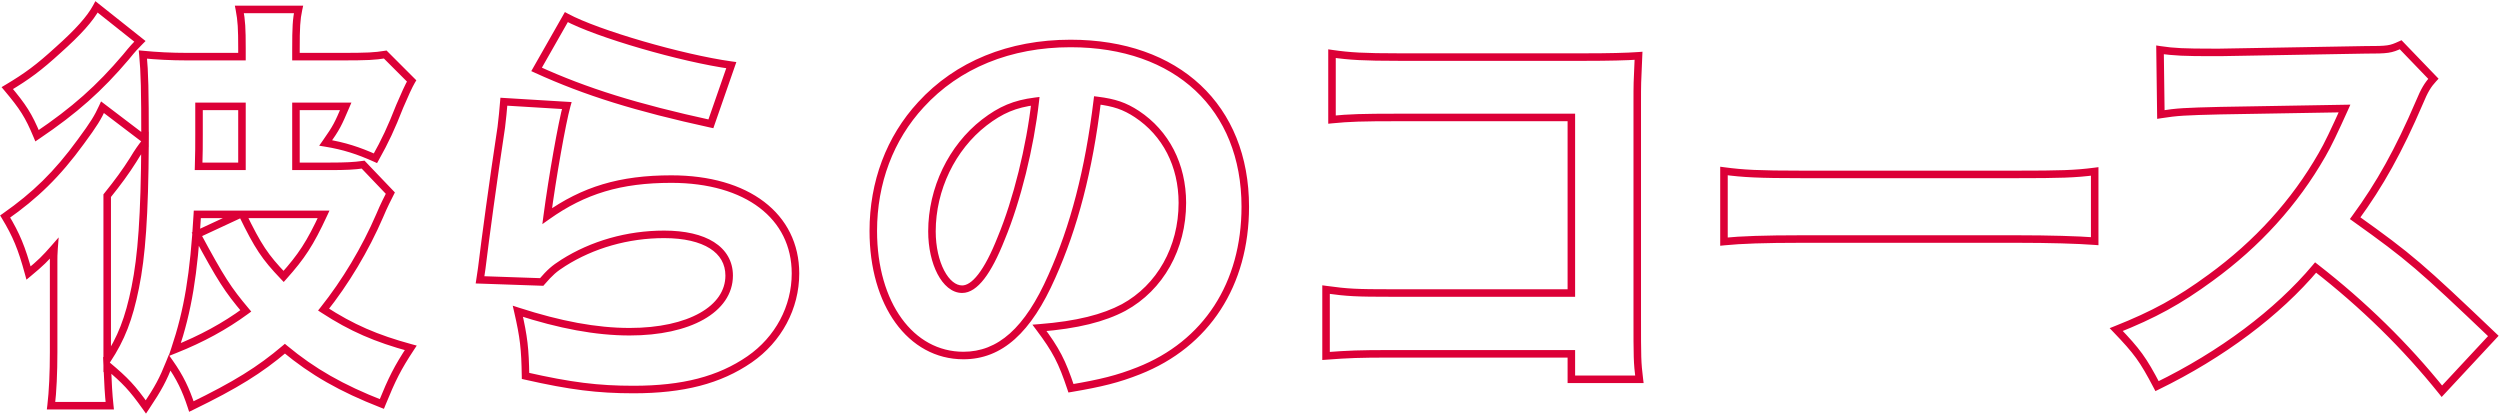 <?xml version="1.0" encoding="UTF-8"?> <svg xmlns="http://www.w3.org/2000/svg" width="1329" height="220" viewBox="0 0 1329 220" fill="none"> <path d="M193.038 87.52L194.484 86.138L193.774 85.395L192.755 85.54L193.038 87.52ZM157.33 88.424H155.33V90.424H157.33V88.424ZM157.33 56.558V54.558H155.33V56.558H157.33ZM183.772 56.558L185.61 57.346L186.805 54.558H183.772V56.558ZM173.15 75.994L171.514 74.844L169.679 77.455L172.829 77.968L173.15 75.994ZM199.592 84.13L198.771 85.954L200.441 86.705L201.336 85.109L199.592 84.13ZM212.474 56.558L210.632 55.779L210.622 55.803L210.612 55.828L212.474 56.558ZM218.802 42.998L220.517 44.027L221.32 42.688L220.216 41.584L218.802 42.998ZM204.79 28.986L206.204 27.572L205.482 26.85L204.474 27.011L204.79 28.986ZM157.33 30.116H155.33V32.116H157.33V30.116ZM158.686 5.03L160.64 5.455L161.168 3.03H158.686V5.03ZM127.272 5.03V3.03H124.851L125.308 5.408L127.272 5.03ZM128.628 30.116V32.116H130.628V30.116H128.628ZM75.97 28.986L76.163 26.995L73.749 26.762L73.979 29.176L75.97 28.986ZM77.1 74.186L75.89 75.778L79.1 78.218V74.186H77.1ZM54.5 57.01L55.71 55.418L53.722 53.907L52.682 56.177L54.5 57.01ZM42.974 75.316L41.365 74.128L41.356 74.14L42.974 75.316ZM2.746 115.092L1.599 113.454L0.067 114.526L1.035 116.127L2.746 115.092ZM15.176 145.15L13.246 145.673L14.059 148.671L16.451 146.691L15.176 145.15ZM28.736 132.042L30.73 132.195L31.191 126.199L27.231 130.725L28.736 132.042ZM27.154 215.662L25.169 215.421L24.897 217.662H27.154V215.662ZM58.342 215.662V217.662H60.568L60.331 215.449L58.342 215.662ZM56.986 194.192L58.27 192.658L54.791 189.746L54.988 194.279L56.986 194.192ZM77.552 216.34L75.922 217.499L77.605 219.866L79.216 217.449L77.552 216.34ZM90.208 192.836L91.842 191.683L89.719 188.674L88.351 192.093L90.208 192.836ZM101.734 216.114L99.832 216.732L100.542 218.916L102.608 217.913L101.734 216.114ZM151.454 185.378L152.732 183.84L151.441 182.767L150.161 183.852L151.454 185.378ZM202.982 214.758L202.256 216.622L204.092 217.337L204.835 215.512L202.982 214.758ZM218.35 184.926L220.02 186.027L221.541 183.72L218.874 182.996L218.35 184.926ZM172.02 164.586L170.456 163.34L169.085 165.061L170.928 166.262L172.02 164.586ZM201.852 114.64L203.689 115.431L203.694 115.42L203.698 115.409L201.852 114.64ZM207.502 102.662L209.291 103.556L209.92 102.298L208.948 101.281L207.502 102.662ZM105.576 88.424L103.577 88.367L103.518 90.424H105.576V88.424ZM105.802 56.558V54.558H103.802V56.558H105.802ZM128.628 56.558H130.628V54.558H128.628V56.558ZM128.628 88.424V90.424H130.628V88.424H128.628ZM127.498 113.962L128.342 115.775L127.498 111.962V113.962ZM104.672 124.584L103.828 122.771L101.907 123.665L102.911 125.531L104.672 124.584ZM130.662 165.264L131.846 166.876L133.566 165.612L132.193 163.978L130.662 165.264ZM92.92 185.83L91.025 185.191L89.647 189.281L93.658 187.689L92.92 185.83ZM104.898 113.962V111.962H103.009L102.901 113.848L104.898 113.962ZM56.986 104.018L55.429 102.762L54.986 103.312V104.018H56.986ZM70.772 85.034L72.465 86.1L72.476 86.081L72.487 86.063L70.772 85.034ZM77.1 75.768L79.1 75.78L79.133 70.025L75.538 74.519L77.1 75.768ZM71.902 152.834L73.862 153.231L73.862 153.231L71.902 152.834ZM56.986 191.254H54.986V197.915L58.655 192.356L56.986 191.254ZM172.02 113.962L173.834 114.803L175.152 111.962H172.02V113.962ZM150.776 146.958L149.331 148.34L150.826 149.904L152.267 148.291L150.776 146.958ZM128.854 113.962V111.962H125.656L127.056 114.837L128.854 113.962ZM51.336 3.674L52.58 2.108L50.704 0.618L49.573 2.73L51.336 3.674ZM30.996 26.5L29.665 25.007L29.656 25.015L29.648 25.023L30.996 26.5ZM3.876 46.84L2.852 45.122L0.831 46.326L2.345 48.127L3.876 46.84ZM19.696 72.152L17.85 72.921L18.789 75.175L20.814 73.81L19.696 72.152ZM66.93 30.342L68.454 31.637L68.47 31.619L68.484 31.6L66.93 30.342ZM74.388 21.98L75.802 23.394L77.388 21.808L75.632 20.414L74.388 21.98ZM192.755 85.54C188.149 86.198 183.74 86.424 175.184 86.424V90.424C183.804 90.424 188.435 90.198 193.321 89.5L192.755 85.54ZM175.184 86.424H157.33V90.424H175.184V86.424ZM159.33 88.424V56.558H155.33V88.424H159.33ZM157.33 58.558H183.772V54.558H157.33V58.558ZM181.934 55.77C179.888 60.543 178.739 63.22 177.377 65.753C176.025 68.268 174.445 70.672 171.514 74.844L174.786 77.144C177.731 72.954 179.428 70.386 180.901 67.647C182.364 64.925 183.588 62.065 185.61 57.346L181.934 55.77ZM172.829 77.968C182.35 79.518 189.866 81.946 198.771 85.954L200.413 82.306C191.238 78.177 183.386 75.634 173.471 74.02L172.829 77.968ZM201.336 85.109C206.586 75.75 209.788 68.885 214.336 57.288L210.612 55.828C206.12 67.283 202.994 73.978 197.848 83.151L201.336 85.109ZM214.316 57.337C216.812 51.437 219.246 46.146 220.517 44.027L217.087 41.969C215.646 44.37 213.108 49.927 210.632 55.779L214.316 57.337ZM220.216 41.584L206.204 27.572L203.376 30.4L217.388 44.412L220.216 41.584ZM204.474 27.011C198.993 27.888 195.74 28.116 180.608 28.116V32.116C195.76 32.116 199.287 31.892 205.106 30.961L204.474 27.011ZM180.608 28.116H157.33V32.116H180.608V28.116ZM159.33 30.116V26.048H155.33V30.116H159.33ZM159.33 26.048C159.33 14.744 159.561 10.42 160.64 5.455L156.732 4.605C155.551 10.036 155.33 14.752 155.33 26.048H159.33ZM158.686 3.03H127.272V7.03H158.686V3.03ZM125.308 5.408C126.401 11.089 126.628 15.227 126.628 25.822H130.628C130.628 15.173 130.403 10.723 129.236 4.652L125.308 5.408ZM126.628 25.822V30.116H130.628V25.822H126.628ZM128.628 28.116H99.926V32.116H128.628V28.116ZM99.926 28.116C90.729 28.116 83.109 27.668 76.163 26.995L75.777 30.977C82.843 31.66 90.591 32.116 99.926 32.116V28.116ZM73.979 29.176C74.873 38.559 75.1 48.184 75.1 74.186H79.1C79.1 48.208 78.875 38.397 77.961 28.796L73.979 29.176ZM78.31 72.594L55.71 55.418L53.29 58.602L75.89 75.778L78.31 72.594ZM52.682 56.177C50.278 61.421 48.335 64.684 41.365 74.128L44.583 76.504C51.625 66.964 53.75 63.447 56.318 57.843L52.682 56.177ZM41.356 74.14C28.83 91.363 17.237 102.507 1.599 113.454L3.893 116.73C19.895 105.529 31.806 94.073 44.592 76.492L41.356 74.14ZM1.035 116.127C6.799 125.66 9.67 132.489 13.246 145.673L17.106 144.627C13.45 131.143 10.445 123.96 4.457 114.057L1.035 116.127ZM16.451 146.691C23.086 141.2 25.423 138.865 30.241 133.359L27.231 130.725C22.557 136.067 20.374 138.252 13.901 143.609L16.451 146.691ZM26.742 131.889C26.51 134.903 26.51 137.224 26.51 138.144H30.51C30.51 137.256 30.51 135.057 30.73 132.195L26.742 131.889ZM26.51 138.144V187.186H30.51V138.144H26.51ZM26.51 187.186C26.51 197.994 26.059 208.075 25.169 215.421L29.14 215.903C30.057 208.333 30.51 198.074 30.51 187.186H26.51ZM27.154 217.662H58.342V213.662H27.154V217.662ZM60.331 215.449C59.66 209.193 59.436 204.508 58.984 194.105L54.988 194.279C55.44 204.668 55.668 209.475 56.353 215.875L60.331 215.449ZM55.702 195.726C65.296 203.758 68.794 207.476 75.922 217.499L79.182 215.181C71.846 204.864 68.112 200.898 58.27 192.658L55.702 195.726ZM79.216 217.449C86.06 207.183 88.39 202.767 92.065 193.579L88.351 192.093C84.794 200.985 82.604 205.157 75.888 215.231L79.216 217.449ZM88.574 193.989C93.872 201.495 96.95 207.865 99.832 216.732L103.636 215.496C100.642 206.283 97.392 199.545 91.842 191.683L88.574 193.989ZM102.608 217.913C126.428 206.343 139.243 198.348 152.747 186.904L150.161 183.852C136.997 195.008 124.5 202.833 100.86 214.315L102.608 217.913ZM150.176 186.916C165.058 199.28 180.621 208.195 202.256 216.622L203.708 212.894C182.403 204.597 167.23 195.884 152.732 183.84L150.176 186.916ZM204.835 215.512C210.221 202.27 213.101 196.516 220.02 186.027L216.68 183.825C209.587 194.58 206.591 200.578 201.129 214.004L204.835 215.512ZM218.874 182.996C200.745 178.072 187.833 172.501 173.112 162.91L170.928 166.262C186.039 176.107 199.343 181.836 217.826 186.856L218.874 182.996ZM173.584 165.832C185.221 151.229 195.935 133.448 203.689 115.431L200.015 113.849C192.401 131.54 181.871 149.015 170.456 163.34L173.584 165.832ZM203.698 115.409C205.925 110.065 207.919 106.3 209.291 103.556L205.713 101.768C204.373 104.448 202.299 108.367 200.006 113.871L203.698 115.409ZM208.948 101.281L194.484 86.138L191.592 88.901L206.056 104.043L208.948 101.281ZM107.575 88.481C107.802 80.546 107.802 78.039 107.802 71.474H103.802C103.802 78.017 103.802 80.482 103.577 88.367L107.575 88.481ZM107.802 71.474V56.558H103.802V71.474H107.802ZM105.802 58.558H128.628V54.558H105.802V58.558ZM126.628 56.558V88.424H130.628V56.558H126.628ZM128.628 86.424H105.576V90.424H128.628V86.424ZM126.654 112.149L103.828 122.771L105.516 126.397L128.342 115.775L126.654 112.149ZM102.911 125.531C115.822 149.541 119.512 155.1 129.131 166.55L132.193 163.978C122.828 152.828 119.286 147.539 106.433 123.637L102.911 125.531ZM129.478 163.652C118.556 171.677 106.279 178.377 92.182 183.971L93.658 187.689C108.037 181.983 120.62 175.123 131.846 166.876L129.478 163.652ZM94.815 186.469C101.899 165.446 105.081 145.816 106.895 114.076L102.901 113.848C101.099 145.388 97.953 164.63 91.025 185.191L94.815 186.469ZM104.898 115.962H127.498V111.962H104.898V115.962ZM58.986 186.96V104.018H54.986V186.96H58.986ZM58.543 105.274C64.226 98.226 68.57 92.285 72.465 86.1L69.079 83.968C65.29 89.987 61.046 95.798 55.429 102.762L58.543 105.274ZM72.487 86.063C75.156 81.615 76.913 79.203 78.662 77.017L75.538 74.519C73.671 76.853 71.812 79.413 69.057 84.005L72.487 86.063ZM75.1 75.756C74.874 114.832 73.291 135.913 69.942 152.437L73.862 153.231C77.293 136.307 78.874 114.9 79.1 75.78L75.1 75.756ZM69.942 152.437C66.591 168.968 62.604 179.111 55.317 190.152L58.655 192.356C66.284 180.797 70.433 170.148 73.862 153.231L69.942 152.437ZM58.986 191.254V186.96H54.986V191.254H58.986ZM170.206 113.121C163.048 128.553 158.633 135.164 149.285 145.625L152.267 148.291C161.903 137.508 166.528 130.559 173.834 114.803L170.206 113.121ZM152.221 145.576C142.458 135.368 138.951 130.132 130.652 113.087L127.056 114.837C135.481 132.144 139.206 137.756 149.331 148.34L152.221 145.576ZM128.854 115.962H172.02V111.962H128.854V115.962ZM49.573 2.73C46.36 8.728 40.035 15.764 29.665 25.007L32.327 27.993C42.749 18.703 49.532 11.276 53.099 4.618L49.573 2.73ZM29.648 25.023C19.344 34.431 13.35 38.868 2.852 45.122L4.9 48.558C15.646 42.156 21.856 37.553 32.344 27.977L29.648 25.023ZM2.345 48.127C10.602 57.947 13.422 62.295 17.85 72.921L21.542 71.383C16.93 60.313 13.873 55.621 5.407 45.553L2.345 48.127ZM20.814 73.81C41.07 60.154 54.317 48.282 68.454 31.637L65.406 29.047C51.519 45.398 38.55 57.03 18.578 70.494L20.814 73.81ZM68.484 31.6C72.278 26.914 73.361 25.835 75.802 23.394L72.974 20.566C70.443 23.096 69.266 24.278 65.376 29.084L68.484 31.6ZM75.632 20.414L52.58 2.108L50.092 5.24L73.144 23.546L75.632 20.414ZM285.246 36.896L283.508 35.907L282.427 37.807L284.415 38.715L285.246 36.896ZM377.906 65.824L377.479 67.778L379.212 68.156L379.795 66.481L377.906 65.824ZM388.754 34.636L390.643 35.293L391.445 32.988L389.027 32.655L388.754 34.636ZM301.066 9.098L302.019 7.339L300.296 6.407L299.328 8.109L301.066 9.098ZM267.844 54.072L267.965 52.076L266.02 51.957L265.852 53.899L267.844 54.072ZM266.488 67.632L268.465 67.932L268.469 67.906L268.473 67.88L266.488 67.632ZM256.092 142.664L258.069 142.968L258.074 142.937L258.077 142.905L256.092 142.664ZM255.188 148.766L253.211 148.462L252.869 150.687L255.119 150.765L255.188 148.766ZM287.958 149.896L287.889 151.895L288.842 151.928L289.467 151.208L287.958 149.896ZM299.484 139.726L298.415 138.036L298.41 138.039L299.484 139.726ZM275.302 165.49L275.917 163.587L272.565 162.503L273.353 165.937L275.302 165.49ZM279.37 199.842L277.37 199.873L277.395 201.445L278.928 201.793L279.37 199.842ZM398.472 191.028L399.608 192.674L399.609 192.673L398.472 191.028ZM290.896 114.866L288.913 114.605L288.314 119.15L292.053 116.497L290.896 114.866ZM301.292 56.106L303.217 56.649L303.891 54.26L301.413 54.11L301.292 56.106ZM284.415 38.715C310.805 50.773 338.073 59.172 377.479 67.778L378.333 63.87C339.091 55.3 312.119 46.975 286.077 35.077L284.415 38.715ZM379.795 66.481L390.643 35.293L386.865 33.979L376.017 65.167L379.795 66.481ZM389.027 32.655C376.052 30.865 358.301 26.712 341.74 21.896C325.141 17.069 309.952 11.637 302.019 7.339L300.113 10.857C308.452 15.373 323.999 20.902 340.623 25.737C357.283 30.582 375.24 34.791 388.481 36.617L389.027 32.655ZM299.328 8.109L283.508 35.907L286.984 37.885L302.804 10.087L299.328 8.109ZM265.852 53.899C265.399 59.105 265.176 62.004 264.503 67.384L268.473 67.88C269.156 62.412 269.385 59.435 269.836 54.245L265.852 53.899ZM264.511 67.332C259.988 97.181 256.143 125.677 254.107 142.423L258.077 142.905C260.109 126.203 263.948 97.747 268.465 67.932L264.511 67.332ZM254.115 142.36C253.888 143.839 253.774 144.638 253.66 145.432C253.548 146.22 253.436 147.003 253.211 148.462L257.165 149.07C257.392 147.591 257.506 146.792 257.62 145.998C257.732 145.21 257.844 144.427 258.069 142.968L254.115 142.36ZM255.119 150.765L287.889 151.895L288.027 147.897L255.257 146.767L255.119 150.765ZM289.467 151.208C293.884 146.129 295.776 144.456 300.558 141.413L298.41 138.039C293.248 141.324 291.072 143.267 286.449 148.584L289.467 151.208ZM300.553 141.416C315.59 131.908 333.975 126.584 353.046 126.584V122.584C333.245 122.584 314.114 128.108 298.415 138.036L300.553 141.416ZM353.046 126.584C363.687 126.584 371.908 128.586 377.401 132.065C382.798 135.483 385.624 140.349 385.624 146.506H389.624C389.624 138.877 386.009 132.782 379.541 128.686C373.169 124.65 364.101 122.584 353.046 122.584V126.584ZM385.624 146.506C385.624 154.504 380.905 161.389 372.064 166.375C363.192 171.38 350.342 174.338 334.74 174.338V178.338C350.778 178.338 364.37 175.307 374.03 169.859C383.721 164.393 389.624 156.362 389.624 146.506H385.624ZM334.74 174.338C317.158 174.338 298.163 170.778 275.917 163.587L274.687 167.393C297.189 174.666 316.614 178.338 334.74 178.338V174.338ZM273.353 165.937C276.483 179.577 277.146 185.539 277.37 199.873L281.37 199.811C281.142 185.217 280.449 178.975 277.251 165.043L273.353 165.937ZM278.928 201.793C302.991 207.241 317.607 209.074 336.774 209.074V205.074C317.973 205.074 303.661 203.291 279.812 197.891L278.928 201.793ZM336.774 209.074C363.25 209.074 383.125 204.05 399.608 192.674L397.336 189.382C381.727 200.154 362.73 205.074 336.774 205.074V209.074ZM399.609 192.673C415.498 181.691 424.88 164.136 424.88 145.376H420.88C420.88 162.776 412.182 179.121 397.335 189.383L399.609 192.673ZM424.88 145.376C424.88 129.495 418.146 116.364 406.181 107.257C394.268 98.191 377.303 93.204 356.888 93.204V97.204C376.701 97.204 392.732 102.048 403.758 110.44C414.732 118.792 420.88 130.747 420.88 145.376H424.88ZM356.888 93.204C329.405 93.204 309.553 99.18 289.739 113.235L292.053 116.497C311.111 102.979 330.131 97.204 356.888 97.204V93.204ZM292.879 115.127C295.59 94.568 300.773 65.313 303.217 56.649L299.367 55.563C296.839 64.527 291.626 94.032 288.913 114.605L292.879 115.127ZM301.413 54.11L267.965 52.076L267.723 56.068L301.171 58.102L301.413 54.11ZM583.34 53.394L583.588 51.409L581.596 51.16L581.355 53.153L583.34 53.394ZM604.358 60.626L605.462 58.958L605.454 58.953L604.358 60.626ZM597.352 163.456L598.291 165.222L598.301 165.216L598.311 165.211L597.352 163.456ZM552.604 174.304L552.447 172.31L548.822 172.595L551.004 175.504L552.604 174.304ZM569.328 206.396L567.431 207.028L567.972 208.653L569.661 208.368L569.328 206.396ZM605.262 197.13L604.529 195.269L604.526 195.27L605.262 197.13ZM489.55 55.654L491.019 57.011L491.026 57.004L489.55 55.654ZM559.158 146.958L557.333 146.14L557.328 146.151L559.158 146.958ZM550.344 53.846L552.332 54.069L552.614 51.547L550.096 51.861L550.344 53.846ZM532.264 126.618L530.417 125.85L530.41 125.867L530.404 125.883L532.264 126.618ZM523.224 65.146L522.005 63.561L521.998 63.566L523.224 65.146ZM583.092 55.379C591.894 56.479 597.013 58.205 603.262 62.299L605.454 58.953C598.595 54.459 592.866 52.569 583.588 51.409L583.092 55.379ZM603.254 62.294C618.017 72.064 626.54 88.361 626.54 107.86H630.54C630.54 87.131 621.435 69.528 605.462 58.958L603.254 62.294ZM626.54 107.86C626.54 131.162 615.122 151.465 596.393 161.701L598.311 165.211C618.454 154.203 630.54 132.47 630.54 107.86H626.54ZM596.413 161.69C586.125 167.163 572.414 170.74 552.447 172.31L552.761 176.298C573.022 174.704 587.335 171.049 598.291 165.222L596.413 161.69ZM551.004 175.504C559.685 187.079 562.75 192.988 567.431 207.028L571.225 205.764C566.414 191.328 563.151 185.033 554.204 173.104L551.004 175.504ZM569.661 208.368C585.783 205.643 594.972 203.354 605.998 198.99L604.526 195.27C593.856 199.494 584.965 201.725 568.995 204.424L569.661 208.368ZM605.995 198.991C642.985 184.426 663.988 151.775 663.988 109.894H659.988C659.988 150.277 639.859 181.358 604.529 195.269L605.995 198.991ZM663.988 109.894C663.988 82.978 654.773 60.724 638.183 45.21C621.608 29.708 597.86 21.11 569.102 21.11V25.11C597.07 25.11 619.765 33.462 635.451 48.131C651.123 62.788 659.988 83.926 659.988 109.894H663.988ZM569.102 21.11C536.304 21.11 507.941 32.589 488.074 54.304L491.026 57.004C510.031 36.231 537.264 25.11 569.102 25.11V21.11ZM488.081 54.297C471.217 72.547 462.238 96.546 462.238 122.776H466.238C466.238 97.478 474.887 74.469 491.019 57.011L488.081 54.297ZM462.238 122.776C462.238 142.532 467.29 159.525 476.066 171.636C484.866 183.78 497.415 190.994 512.15 190.994V186.994C498.861 186.994 487.454 180.535 479.305 169.288C471.13 158.008 466.238 141.892 466.238 122.776H462.238ZM512.15 190.994C532.804 190.994 548.229 176.7 560.988 147.765L557.328 146.151C544.775 174.62 530.368 186.994 512.15 186.994V190.994ZM560.983 147.776C572.835 121.337 580.787 91.076 585.325 53.635L581.355 53.153C576.853 90.292 568.985 120.147 557.333 146.14L560.983 147.776ZM548.356 53.623C545.662 77.645 538.697 105.934 530.417 125.85L534.111 127.386C542.555 107.074 549.602 78.411 552.332 54.069L548.356 53.623ZM530.404 125.883C526.817 134.962 523.34 141.543 520.032 145.819C516.679 150.153 513.806 151.738 511.472 151.738V155.738C515.692 155.738 519.599 152.916 523.196 148.266C526.837 143.559 530.479 136.58 534.124 127.353L530.404 125.883ZM511.472 151.738C508.188 151.738 504.702 149.127 501.916 143.8C499.183 138.573 497.426 131.219 497.426 123.002H493.426C493.426 131.735 495.285 139.749 498.371 145.653C501.405 151.456 505.942 155.738 511.472 155.738V151.738ZM497.426 123.002C497.426 101 507.778 79.669 524.45 66.726L521.998 63.566C504.318 77.291 493.426 99.804 493.426 123.002H497.426ZM524.443 66.731C532.989 60.158 540.114 57.14 550.592 55.831L550.096 51.861C538.878 53.264 531.087 56.574 522.005 63.561L524.443 66.731ZM835.33 188.09H837.33V186.09H835.33V188.09ZM835.33 201.65H833.33V203.65H835.33V201.65ZM871.49 201.65V203.65H873.749L873.475 201.408L871.49 201.65ZM871.038 29.664L873.036 29.755L873.138 27.503L870.89 27.669L871.038 29.664ZM708.092 28.534L708.382 26.555L706.092 26.22V28.534H708.092ZM708.092 63.564H706.092V65.774L708.291 65.554L708.092 63.564ZM835.33 62.434H837.33V60.434H835.33V62.434ZM835.33 155.772V157.772H837.33V155.772H835.33ZM704.928 153.964L705.2 151.983L702.928 151.671V153.964H704.928ZM704.928 189.22H702.928V191.377L705.079 191.214L704.928 189.22ZM833.33 188.09V201.65H837.33V188.09H833.33ZM835.33 203.65H871.49V199.65H835.33V203.65ZM873.475 201.408C872.362 192.281 872.36 190.364 872.36 168.202H868.36C868.36 190.336 868.358 192.487 869.505 201.892L873.475 201.408ZM872.36 168.202V54.298H868.36V168.202H872.36ZM872.36 54.298C872.36 44.622 872.359 44.655 873.036 29.755L869.04 29.573C868.361 44.505 868.36 44.538 868.36 54.298H872.36ZM870.89 27.669C864.866 28.116 854.985 28.342 842.788 28.342V32.342C854.999 32.342 865.006 32.116 871.186 31.659L870.89 27.669ZM842.788 28.342H743.574V32.342H842.788V28.342ZM743.574 28.342C725.077 28.342 717.505 27.89 708.382 26.555L707.802 30.513C717.211 31.89 725.007 32.342 743.574 32.342V28.342ZM706.092 28.534V63.564H710.092V28.534H706.092ZM708.291 65.554C717.226 64.66 724.149 64.434 743.122 64.434V60.434C724.127 60.434 717.038 60.66 707.893 61.574L708.291 65.554ZM743.122 64.434H835.33V60.434H743.122V64.434ZM833.33 62.434V155.772H837.33V62.434H833.33ZM835.33 153.772H739.958V157.772H835.33V153.772ZM739.958 153.772C721.014 153.772 716.597 153.547 705.2 151.983L704.656 155.945C716.311 157.545 720.934 157.772 739.958 157.772V153.772ZM702.928 153.964V189.22H706.928V153.964H702.928ZM705.079 191.214C716.997 190.315 722.596 190.09 739.28 190.09V186.09C722.516 186.09 716.815 186.317 704.777 187.226L705.079 191.214ZM739.28 190.09H835.33V186.09H739.28V190.09ZM916.464 128.426H914.464V130.642L916.668 130.416L916.464 128.426ZM1113.54 128.2L1113.39 130.194L1115.54 130.356V128.2H1113.54ZM1113.54 91.136H1115.54V88.858L1113.28 89.153L1113.54 91.136ZM916.464 90.91L916.728 88.927L914.464 88.626V90.91H916.464ZM916.668 130.416C925.375 129.523 938.172 129.07 957.822 129.07V125.07C938.148 125.07 925.181 125.521 916.26 126.436L916.668 130.416ZM957.822 129.07H1071.95V125.07H957.822V129.07ZM1071.95 129.07C1089.56 129.07 1104.42 129.522 1113.39 130.194L1113.69 126.206C1104.57 125.522 1089.6 125.07 1071.95 125.07V129.07ZM1115.54 128.2V91.136H1111.54V128.2H1115.54ZM1113.28 89.153C1103.03 90.49 1095.01 90.718 1072.18 90.718V94.718C1095 94.718 1103.25 94.494 1113.79 93.119L1113.28 89.153ZM1072.18 90.718H957.822V94.718H1072.18V90.718ZM957.822 90.718C934.795 90.718 926.765 90.266 916.728 88.927L916.2 92.892C926.503 94.266 934.745 94.718 957.822 94.718V90.718ZM914.464 90.91V128.426H918.464V90.91H914.464ZM1325.45 178.598L1326.92 179.961L1328.26 178.514L1326.83 177.15L1325.45 178.598ZM1252 115.996L1250.39 114.812L1249.19 116.447L1250.84 117.624L1252 115.996ZM1286.13 54.524L1287.97 55.312L1287.97 55.3L1287.98 55.289L1286.13 54.524ZM1293.59 41.868L1295.05 43.229L1296.34 41.843L1295.03 40.481L1293.59 41.868ZM1276.19 23.788L1277.63 22.401L1276.64 21.379L1275.35 21.97L1276.19 23.788ZM1257.2 26.5V24.5H1257.18L1257.17 24.5L1257.2 26.5ZM1180.14 27.856V29.856H1180.15L1180.17 29.856L1180.14 27.856ZM1148.27 26.5L1148.58 24.524L1146.24 24.158L1146.27 26.526L1148.27 26.5ZM1148.72 60.852L1146.72 60.878L1146.75 63.188L1149.03 62.828L1148.72 60.852ZM1180.36 58.818L1180.33 56.818L1180.31 56.819L1180.36 58.818ZM1246.35 57.688L1248.18 58.51L1249.47 55.634L1246.32 55.688L1246.35 57.688ZM1234.38 82.322L1232.65 81.305L1232.65 81.317L1232.64 81.33L1234.38 82.322ZM1175.16 147.636L1173.99 146.019L1173.98 146.023L1175.16 147.636ZM1124.99 175.208L1124.25 173.35L1121.49 174.449L1123.55 176.594L1124.99 175.208ZM1146.69 205.266L1144.92 206.194L1145.82 207.914L1147.56 207.064L1146.69 205.266ZM1230.99 142.212L1232.21 140.633L1230.69 139.451L1229.45 140.926L1230.99 142.212ZM1298.11 207.978L1296.55 209.229L1297.99 211.035L1299.57 209.341L1298.11 207.978ZM1326.83 177.15C1288.15 140.281 1282.43 135.237 1253.16 114.368L1250.84 117.624C1279.89 138.339 1285.46 143.239 1324.07 180.046L1326.83 177.15ZM1253.62 117.18C1266.83 99.178 1277.07 80.732 1287.97 55.312L1284.29 53.736C1273.49 78.94 1263.39 97.106 1250.39 114.812L1253.62 117.18ZM1287.98 55.289C1290.64 48.861 1292.33 46.157 1295.05 43.229L1292.12 40.507C1288.96 43.907 1287.05 47.079 1284.28 53.759L1287.98 55.289ZM1295.03 40.481L1277.63 22.401L1274.74 25.175L1292.15 43.255L1295.03 40.481ZM1275.35 21.97C1272.67 23.197 1271.25 23.773 1269.03 24.097C1266.69 24.439 1263.46 24.5 1257.2 24.5V28.5C1263.37 28.5 1266.92 28.448 1269.61 28.055C1272.42 27.645 1274.27 26.865 1277.02 25.606L1275.35 21.97ZM1257.17 24.5L1180.1 25.856L1180.17 29.856L1257.24 28.5L1257.17 24.5ZM1180.14 25.856C1180.13 25.856 1180.13 25.856 1180.13 25.856C1180.12 25.856 1180.12 25.856 1180.12 25.856C1180.11 25.856 1180.11 25.856 1180.11 25.856C1180.1 25.856 1180.1 25.856 1180.1 25.856C1180.1 25.856 1180.09 25.856 1180.09 25.856C1180.09 25.856 1180.08 25.856 1180.08 25.856C1180.08 25.856 1180.07 25.856 1180.07 25.856C1180.07 25.856 1180.06 25.856 1180.06 25.856C1180.06 25.856 1180.05 25.856 1180.05 25.856C1180.05 25.856 1180.05 25.856 1180.04 25.856C1180.04 25.856 1180.04 25.856 1180.03 25.856C1180.03 25.856 1180.03 25.856 1180.02 25.856C1180.02 25.856 1180.02 25.856 1180.01 25.856C1180.01 25.856 1180.01 25.856 1180.01 25.856C1180 25.856 1180 25.856 1180 25.856C1179.99 25.856 1179.99 25.856 1179.99 25.856C1179.98 25.856 1179.98 25.856 1179.98 25.856C1179.97 25.856 1179.97 25.856 1179.97 25.856C1179.96 25.856 1179.96 25.856 1179.96 25.856C1179.96 25.856 1179.95 25.856 1179.95 25.856C1179.95 25.856 1179.94 25.856 1179.94 25.856C1179.94 25.856 1179.93 25.856 1179.93 25.856C1179.93 25.856 1179.92 25.856 1179.92 25.856C1179.92 25.856 1179.91 25.856 1179.91 25.856C1179.91 25.856 1179.91 25.856 1179.9 25.856C1179.9 25.856 1179.9 25.856 1179.89 25.856C1179.89 25.856 1179.89 25.856 1179.88 25.856C1179.88 25.856 1179.88 25.856 1179.87 25.856C1179.87 25.856 1179.87 25.856 1179.86 25.856C1179.86 25.856 1179.86 25.856 1179.86 25.856C1179.85 25.856 1179.85 25.856 1179.85 25.856C1179.84 25.856 1179.84 25.856 1179.84 25.856C1179.83 25.856 1179.83 25.856 1179.83 25.856C1179.82 25.856 1179.82 25.856 1179.82 25.856C1179.81 25.856 1179.81 25.856 1179.81 25.856C1179.8 25.856 1179.8 25.856 1179.8 25.856C1179.8 25.856 1179.79 25.856 1179.79 25.856C1179.79 25.856 1179.78 25.856 1179.78 25.856C1179.78 25.856 1179.77 25.856 1179.77 25.856C1179.77 25.856 1179.76 25.856 1179.76 25.856C1179.76 25.856 1179.75 25.856 1179.75 25.856C1179.75 25.856 1179.75 25.856 1179.74 25.856C1179.74 25.856 1179.74 25.856 1179.73 25.856C1179.73 25.856 1179.73 25.856 1179.72 25.856C1179.72 25.856 1179.72 25.856 1179.71 25.856C1179.71 25.856 1179.71 25.856 1179.7 25.856C1179.7 25.856 1179.7 25.856 1179.69 25.856C1179.69 25.856 1179.69 25.856 1179.69 25.856C1179.68 25.856 1179.68 25.856 1179.68 25.856C1179.67 25.856 1179.67 25.856 1179.67 25.856C1179.66 25.856 1179.66 25.856 1179.66 25.856C1179.65 25.856 1179.65 25.856 1179.65 25.856C1179.64 25.856 1179.64 25.856 1179.64 25.856C1179.63 25.856 1179.63 25.856 1179.63 25.856C1179.63 25.856 1179.62 25.856 1179.62 25.856C1179.62 25.856 1179.61 25.856 1179.61 25.856C1179.61 25.856 1179.6 25.856 1179.6 25.856C1179.6 25.856 1179.59 25.856 1179.59 25.856C1179.59 25.856 1179.58 25.856 1179.58 25.856C1179.58 25.856 1179.57 25.856 1179.57 25.856C1179.57 25.856 1179.57 25.856 1179.56 25.856C1179.56 25.856 1179.56 25.856 1179.55 25.856C1179.55 25.856 1179.55 25.856 1179.54 25.856C1179.54 25.856 1179.54 25.856 1179.53 25.856C1179.53 25.856 1179.53 25.856 1179.52 25.856C1179.52 25.856 1179.52 25.856 1179.51 25.856C1179.51 25.856 1179.51 25.856 1179.51 25.856C1179.5 25.856 1179.5 25.856 1179.5 25.856C1179.49 25.856 1179.49 25.856 1179.49 25.856C1179.48 25.856 1179.48 25.856 1179.48 25.856C1179.47 25.856 1179.47 25.856 1179.47 25.856C1179.46 25.856 1179.46 25.856 1179.46 25.856C1179.45 25.856 1179.45 25.856 1179.45 25.856C1179.45 25.856 1179.44 25.856 1179.44 25.856C1179.44 25.856 1179.43 25.856 1179.43 25.856C1179.43 25.856 1179.42 25.856 1179.42 25.856C1179.42 25.856 1179.41 25.856 1179.41 25.856C1179.41 25.856 1179.4 25.856 1179.4 25.856C1179.4 25.856 1179.39 25.856 1179.39 25.856C1179.39 25.856 1179.38 25.856 1179.38 25.856C1179.38 25.856 1179.38 25.856 1179.37 25.856C1179.37 25.856 1179.37 25.856 1179.36 25.856C1179.36 25.856 1179.36 25.856 1179.35 25.856C1179.35 25.856 1179.35 25.856 1179.34 25.856C1179.34 25.856 1179.34 25.856 1179.33 25.856C1179.33 25.856 1179.33 25.856 1179.32 25.856C1179.32 25.856 1179.32 25.856 1179.31 25.856C1179.31 25.856 1179.31 25.856 1179.31 25.856C1179.3 25.856 1179.3 25.856 1179.3 25.856C1179.29 25.856 1179.29 25.856 1179.29 25.856C1179.28 25.856 1179.28 25.856 1179.28 25.856C1179.27 25.856 1179.27 25.856 1179.27 25.856C1179.26 25.856 1179.26 25.856 1179.26 25.856C1179.25 25.856 1179.25 25.856 1179.25 25.856C1179.25 25.856 1179.24 25.856 1179.24 25.856C1179.24 25.856 1179.23 25.856 1179.23 25.856C1179.23 25.856 1179.22 25.856 1179.22 25.856C1179.22 25.856 1179.21 25.856 1179.21 25.856C1179.21 25.856 1179.2 25.856 1179.2 25.856C1179.2 25.856 1179.19 25.856 1179.19 25.856C1179.19 25.856 1179.18 25.856 1179.18 25.856C1179.18 25.856 1179.18 25.856 1179.17 25.856C1179.17 25.856 1179.17 25.856 1179.16 25.856C1179.16 25.856 1179.16 25.856 1179.15 25.856C1179.15 25.856 1179.15 25.856 1179.14 25.856C1179.14 25.856 1179.14 25.856 1179.13 25.856C1179.13 25.856 1179.13 25.856 1179.12 25.856C1179.12 25.856 1179.12 25.856 1179.11 25.856C1179.11 25.856 1179.11 25.856 1179.11 25.856C1179.1 25.856 1179.1 25.856 1179.1 25.856C1179.09 25.856 1179.09 25.856 1179.09 25.856C1179.08 25.856 1179.08 25.856 1179.08 25.856C1179.07 25.856 1179.07 25.856 1179.07 25.856C1179.06 25.856 1179.06 25.856 1179.06 25.856C1179.05 25.856 1179.05 25.856 1179.05 25.856C1179.04 25.856 1179.04 25.856 1179.04 25.856C1179.04 25.856 1179.03 25.856 1179.03 25.856C1179.03 25.856 1179.02 25.856 1179.02 25.856C1179.02 25.856 1179.01 25.856 1179.01 25.856C1179.01 25.856 1179 25.856 1179 25.856C1179 25.856 1178.99 25.856 1178.99 25.856C1178.99 25.856 1178.98 25.856 1178.98 25.856C1178.98 25.856 1178.97 25.856 1178.97 25.856C1178.97 25.856 1178.97 25.856 1178.96 25.856C1178.96 25.856 1178.96 25.856 1178.95 25.856C1178.95 25.856 1178.95 25.856 1178.94 25.856C1178.94 25.856 1178.94 25.856 1178.93 25.856C1178.93 25.856 1178.93 25.856 1178.92 25.856C1178.92 25.856 1178.92 25.856 1178.91 25.856C1178.91 25.856 1178.91 25.856 1178.91 25.856C1178.9 25.856 1178.9 25.856 1178.9 25.856C1178.89 25.856 1178.89 25.856 1178.89 25.856C1178.88 25.856 1178.88 25.856 1178.88 25.856C1178.87 25.856 1178.87 25.856 1178.87 25.856C1178.86 25.856 1178.86 25.856 1178.86 25.856C1178.85 25.856 1178.85 25.856 1178.85 25.856C1178.84 25.856 1178.84 25.856 1178.84 25.856C1178.84 25.856 1178.83 25.856 1178.83 25.856C1178.83 25.856 1178.82 25.856 1178.82 25.856C1178.82 25.856 1178.81 25.856 1178.81 25.856C1178.81 25.856 1178.8 25.856 1178.8 25.856C1178.8 25.856 1178.79 25.856 1178.79 25.856C1178.79 25.856 1178.78 25.856 1178.78 25.856C1178.78 25.856 1178.78 25.856 1178.77 25.856C1178.77 25.856 1178.77 25.856 1178.76 25.856C1178.76 25.856 1178.76 25.856 1178.75 25.856C1178.75 25.856 1178.75 25.856 1178.74 25.856C1178.74 25.856 1178.74 25.856 1178.73 25.856C1178.73 25.856 1178.73 25.856 1178.72 25.856C1178.72 25.856 1178.72 25.856 1178.72 25.856C1178.71 25.856 1178.71 25.856 1178.71 25.856C1178.7 25.856 1178.7 25.856 1178.7 25.856C1178.69 25.856 1178.69 25.856 1178.69 25.856C1178.68 25.856 1178.68 25.856 1178.68 25.856C1178.67 25.856 1178.67 25.856 1178.67 25.856C1178.66 25.856 1178.66 25.856 1178.66 25.856C1178.66 25.856 1178.65 25.856 1178.65 25.856C1178.65 25.856 1178.64 25.856 1178.64 25.856C1178.64 25.856 1178.63 25.856 1178.63 25.856C1178.63 25.856 1178.62 25.856 1178.62 25.856C1178.62 25.856 1178.61 25.856 1178.61 25.856C1178.61 25.856 1178.6 25.856 1178.6 25.856C1178.6 25.856 1178.6 25.856 1178.59 25.856C1178.59 25.856 1178.59 25.856 1178.58 25.856C1178.58 25.856 1178.58 25.856 1178.57 25.856C1178.57 25.856 1178.57 25.856 1178.56 25.856C1178.56 25.856 1178.56 25.856 1178.55 25.856C1178.55 25.856 1178.55 25.856 1178.55 25.856C1178.54 25.856 1178.54 25.856 1178.54 25.856C1178.53 25.856 1178.53 25.856 1178.53 25.856C1178.52 25.856 1178.52 25.856 1178.52 25.856C1178.51 25.856 1178.51 25.856 1178.51 25.856C1178.5 25.856 1178.5 25.856 1178.5 25.856C1178.49 25.856 1178.49 25.856 1178.49 25.856C1178.49 25.856 1178.48 25.856 1178.48 25.856C1178.48 25.856 1178.47 25.856 1178.47 25.856C1178.47 25.856 1178.46 25.856 1178.46 25.856C1178.46 25.856 1178.45 25.856 1178.45 25.856C1178.45 25.856 1178.44 25.856 1178.44 25.856C1178.44 25.856 1178.44 25.856 1178.43 25.856C1178.43 25.856 1178.43 25.856 1178.42 25.856C1178.42 25.856 1178.42 25.856 1178.41 25.856C1178.41 25.856 1178.41 25.856 1178.4 25.856C1178.4 25.856 1178.4 25.856 1178.39 25.856C1178.39 25.856 1178.39 25.856 1178.39 25.856C1178.38 25.856 1178.38 25.856 1178.38 25.856C1178.37 25.856 1178.37 25.856 1178.37 25.856C1178.36 25.856 1178.36 25.856 1178.36 25.856C1178.35 25.856 1178.35 25.856 1178.35 25.856C1178.34 25.856 1178.34 25.856 1178.34 25.856C1178.34 25.856 1178.33 25.856 1178.33 25.856C1178.33 25.856 1178.32 25.856 1178.32 25.856C1178.32 25.856 1178.31 25.856 1178.31 25.856C1178.31 25.856 1178.3 25.856 1178.3 25.856C1178.3 25.856 1178.3 25.856 1178.29 25.856C1178.29 25.856 1178.29 25.856 1178.28 25.856C1178.28 25.856 1178.28 25.856 1178.27 25.856C1178.27 25.856 1178.27 25.856 1178.26 25.856C1178.26 25.856 1178.26 25.856 1178.25 25.856C1178.25 25.856 1178.25 25.856 1178.25 25.856C1178.24 25.856 1178.24 25.856 1178.24 25.856C1178.23 25.856 1178.23 25.856 1178.23 25.856C1178.22 25.856 1178.22 25.856 1178.22 25.856C1178.21 25.856 1178.21 25.856 1178.21 25.856C1178.21 25.856 1178.2 25.856 1178.2 25.856C1178.2 25.856 1178.19 25.856 1178.19 25.856C1178.19 25.856 1178.18 25.856 1178.18 25.856C1178.18 25.856 1178.17 25.856 1178.17 25.856C1178.17 25.856 1178.17 25.856 1178.16 25.856C1178.16 25.856 1178.16 25.856 1178.15 25.856C1178.15 25.856 1178.15 25.856 1178.14 25.856C1178.14 25.856 1178.14 25.856 1178.13 25.856C1178.13 25.856 1178.13 25.856 1178.12 25.856C1178.12 25.856 1178.12 25.856 1178.12 25.856C1178.11 25.856 1178.11 25.856 1178.11 25.856C1178.1 25.856 1178.1 25.856 1178.1 25.856C1178.09 25.856 1178.09 25.856 1178.09 25.856C1178.09 25.856 1178.08 25.856 1178.08 25.856C1178.08 25.856 1178.07 25.856 1178.07 25.856C1178.07 25.856 1178.06 25.856 1178.06 25.856C1178.06 25.856 1178.05 25.856 1178.05 25.856C1178.05 25.856 1178.05 25.856 1178.04 25.856C1178.04 25.856 1178.04 25.856 1178.03 25.856C1178.03 25.856 1178.03 25.856 1178.02 25.856C1178.02 25.856 1178.02 25.856 1178.01 25.856C1178.01 25.856 1178.01 25.856 1178.01 25.856C1178 25.856 1178 25.856 1178 25.856C1177.99 25.856 1177.99 25.856 1177.99 25.856C1177.98 25.856 1177.98 25.856 1177.98 25.856C1177.98 25.856 1177.97 25.856 1177.97 25.856C1177.97 25.856 1177.96 25.856 1177.96 25.856C1177.96 25.856 1177.95 25.856 1177.95 25.856C1177.95 25.856 1177.94 25.856 1177.94 25.856C1177.94 25.856 1177.94 25.856 1177.93 25.856C1177.93 25.856 1177.93 25.856 1177.92 25.856C1177.92 25.856 1177.92 25.856 1177.91 25.856C1177.91 25.856 1177.91 25.856 1177.91 25.856C1177.9 25.856 1177.9 25.856 1177.9 25.856C1177.89 25.856 1177.89 25.856 1177.89 25.856C1177.88 25.856 1177.88 25.856 1177.88 25.856C1177.88 25.856 1177.87 25.856 1177.87 25.856C1177.87 25.856 1177.86 25.856 1177.86 25.856C1177.86 25.856 1177.85 25.856 1177.85 25.856C1177.85 25.856 1177.84 25.856 1177.84 25.856C1177.84 25.856 1177.84 25.856 1177.83 25.856C1177.83 25.856 1177.83 25.856 1177.82 25.856C1177.82 25.856 1177.82 25.856 1177.81 25.856C1177.81 25.856 1177.81 25.856 1177.81 25.856C1177.8 25.856 1177.8 25.856 1177.8 25.856C1177.79 25.856 1177.79 25.856 1177.79 25.856C1177.78 25.856 1177.78 25.856 1177.78 25.856C1177.78 25.856 1177.77 25.856 1177.77 25.856C1177.77 25.856 1177.76 25.856 1177.76 25.856C1177.76 25.856 1177.76 25.856 1177.75 25.856C1177.75 25.856 1177.75 25.856 1177.74 25.856C1177.74 25.856 1177.74 25.856 1177.73 25.856C1177.73 25.856 1177.73 25.856 1177.73 25.856C1177.72 25.856 1177.72 25.856 1177.72 25.856C1177.71 25.856 1177.71 25.856 1177.71 25.856C1177.7 25.856 1177.7 25.856 1177.7 25.856C1177.7 25.856 1177.69 25.856 1177.69 25.856C1177.69 25.856 1177.68 25.856 1177.68 25.856C1177.68 25.856 1177.67 25.856 1177.67 25.856C1177.67 25.856 1177.67 25.856 1177.66 25.856C1177.66 25.856 1177.66 25.856 1177.65 25.856C1177.65 25.856 1177.65 25.856 1177.65 25.856C1177.64 25.856 1177.64 25.856 1177.64 25.856C1177.63 25.856 1177.63 25.856 1177.63 25.856C1177.62 25.856 1177.62 25.856 1177.62 25.856C1177.62 25.856 1177.61 25.856 1177.61 25.856C1177.61 25.856 1177.6 25.856 1177.6 25.856C1177.6 25.856 1177.6 25.856 1177.59 25.856C1177.59 25.856 1177.59 25.856 1177.58 25.856C1177.58 25.856 1177.58 25.856 1177.57 25.856C1177.57 25.856 1177.57 25.856 1177.57 25.856C1177.56 25.856 1177.56 25.856 1177.56 25.856C1177.55 25.856 1177.55 25.856 1177.55 25.856C1177.55 25.856 1177.54 25.856 1177.54 25.856C1177.54 25.856 1177.53 25.856 1177.53 25.856C1177.53 25.856 1177.52 25.856 1177.52 25.856C1177.52 25.856 1177.52 25.856 1177.51 25.856C1177.51 25.856 1177.51 25.856 1177.5 25.856C1177.5 25.856 1177.5 25.856 1177.5 25.856C1177.49 25.856 1177.49 25.856 1177.49 25.856C1177.48 25.856 1177.48 25.856 1177.48 25.856C1177.48 25.856 1177.47 25.856 1177.47 25.856C1177.47 25.856 1177.46 25.856 1177.46 25.856C1177.46 25.856 1177.46 25.856 1177.45 25.856C1177.45 25.856 1177.45 25.856 1177.44 25.856C1177.44 25.856 1177.44 25.856 1177.44 25.856C1177.43 25.856 1177.43 25.856 1177.43 25.856C1177.42 25.856 1177.42 25.856 1177.42 25.856C1177.41 25.856 1177.41 25.856 1177.41 25.856C1177.41 25.856 1177.4 25.856 1177.4 25.856C1177.4 25.856 1177.39 25.856 1177.39 25.856C1177.39 25.856 1177.39 25.856 1177.38 25.856C1177.38 25.856 1177.38 25.856 1177.37 25.856C1177.37 25.856 1177.37 25.856 1177.37 25.856C1177.36 25.856 1177.36 25.856 1177.36 25.856C1177.35 25.856 1177.35 25.856 1177.35 25.856C1177.35 25.856 1177.34 25.856 1177.34 25.856C1177.34 25.856 1177.33 25.856 1177.33 25.856C1177.33 25.856 1177.33 25.856 1177.32 25.856C1177.32 25.856 1177.32 25.856 1177.31 25.856C1177.31 25.856 1177.31 25.856 1177.31 25.856C1177.3 25.856 1177.3 25.856 1177.3 25.856C1177.3 25.856 1177.29 25.856 1177.29 25.856C1177.29 25.856 1177.28 25.856 1177.28 25.856C1177.28 25.856 1177.28 25.856 1177.27 25.856C1177.27 25.856 1177.27 25.856 1177.26 25.856C1177.26 25.856 1177.26 25.856 1177.26 25.856C1177.25 25.856 1177.25 25.856 1177.25 25.856C1177.24 25.856 1177.24 25.856 1177.24 25.856C1177.24 25.856 1177.23 25.856 1177.23 25.856C1177.23 25.856 1177.22 25.856 1177.22 25.856C1177.22 25.856 1177.22 25.856 1177.21 25.856C1177.21 25.856 1177.21 25.856 1177.21 25.856C1177.2 25.856 1177.2 25.856 1177.2 25.856C1177.19 25.856 1177.19 25.856 1177.19 25.856C1177.19 25.856 1177.18 25.856 1177.18 25.856C1177.18 25.856 1177.17 25.856 1177.17 25.856C1177.17 25.856 1177.17 25.856 1177.16 25.856C1177.16 25.856 1177.16 25.856 1177.16 25.856C1177.15 25.856 1177.15 25.856 1177.15 25.856C1177.14 25.856 1177.14 25.856 1177.14 25.856C1177.14 25.856 1177.13 25.856 1177.13 25.856C1177.13 25.856 1177.12 25.856 1177.12 25.856C1177.12 25.856 1177.12 25.856 1177.11 25.856C1177.11 25.856 1177.11 25.856 1177.11 25.856C1177.1 25.856 1177.1 25.856 1177.1 25.856C1177.09 25.856 1177.09 25.856 1177.09 25.856C1177.09 25.856 1177.08 25.856 1177.08 25.856C1177.08 25.856 1177.08 25.856 1177.07 25.856C1177.07 25.856 1177.07 25.856 1177.06 25.856C1177.06 25.856 1177.06 25.856 1177.06 25.856C1177.05 25.856 1177.05 25.856 1177.05 25.856C1177.05 25.856 1177.04 25.856 1177.04 25.856C1177.04 25.856 1177.03 25.856 1177.03 25.856C1177.03 25.856 1177.03 25.856 1177.02 25.856C1177.02 25.856 1177.02 25.856 1177.02 25.856C1177.01 25.856 1177.01 25.856 1177.01 25.856C1177 25.856 1177 25.856 1177 25.856C1177 25.856 1176.99 25.856 1176.99 25.856C1176.99 25.856 1176.99 25.856 1176.98 25.856C1176.98 25.856 1176.98 25.856 1176.98 25.856C1176.97 25.856 1176.97 25.856 1176.97 25.856C1176.96 25.856 1176.96 25.856 1176.96 25.856C1176.96 25.856 1176.95 25.856 1176.95 25.856C1176.95 25.856 1176.95 25.856 1176.94 25.856C1176.94 25.856 1176.94 25.856 1176.94 25.856C1176.93 25.856 1176.93 25.856 1176.93 25.856C1176.92 25.856 1176.92 25.856 1176.92 25.856C1176.92 25.856 1176.91 25.856 1176.91 25.856C1176.91 25.856 1176.91 25.856 1176.9 25.856C1176.9 25.856 1176.9 25.856 1176.9 25.856C1176.89 25.856 1176.89 25.856 1176.89 25.856C1176.88 25.856 1176.88 25.856 1176.88 25.856C1176.88 25.856 1176.87 25.856 1176.87 25.856C1176.87 25.856 1176.87 25.856 1176.86 25.856C1176.86 25.856 1176.86 25.856 1176.86 25.856C1176.85 25.856 1176.85 25.856 1176.85 25.856C1176.85 25.856 1176.84 25.856 1176.84 25.856C1176.84 25.856 1176.84 25.856 1176.83 25.856C1176.83 25.856 1176.83 25.856 1176.82 25.856C1176.82 25.856 1176.82 25.856 1176.82 25.856C1176.81 25.856 1176.81 25.856 1176.81 25.856C1176.81 25.856 1176.8 25.856 1176.8 25.856C1176.8 25.856 1176.8 25.856 1176.79 25.856C1176.79 25.856 1176.79 25.856 1176.79 25.856C1176.78 25.856 1176.78 25.856 1176.78 25.856C1176.78 25.856 1176.77 25.856 1176.77 25.856C1176.77 25.856 1176.77 25.856 1176.76 25.856C1176.76 25.856 1176.76 25.856 1176.75 25.856C1176.75 25.856 1176.75 25.856 1176.75 25.856C1176.74 25.856 1176.74 25.856 1176.74 25.856C1176.74 25.856 1176.73 25.856 1176.73 25.856C1176.73 25.856 1176.73 25.856 1176.72 25.856C1176.72 25.856 1176.72 25.856 1176.72 25.856C1176.71 25.856 1176.71 25.856 1176.71 25.856C1176.71 25.856 1176.7 25.856 1176.7 25.856C1176.7 25.856 1176.7 25.856 1176.69 25.856C1176.69 25.856 1176.69 25.856 1176.69 25.856C1176.68 25.856 1176.68 25.856 1176.68 25.856C1176.68 25.856 1176.67 25.856 1176.67 25.856C1176.67 25.856 1176.67 25.856 1176.66 25.856C1176.66 25.856 1176.66 25.856 1176.66 25.856C1176.65 25.856 1176.65 25.856 1176.65 25.856C1176.65 25.856 1176.64 25.856 1176.64 25.856C1176.64 25.856 1176.64 25.856 1176.63 25.856C1176.63 25.856 1176.63 25.856 1176.63 25.856C1176.62 25.856 1176.62 25.856 1176.62 25.856C1176.62 25.856 1176.61 25.856 1176.61 25.856C1176.61 25.856 1176.61 25.856 1176.6 25.856C1176.6 25.856 1176.6 25.856 1176.6 25.856C1176.59 25.856 1176.59 25.856 1176.59 25.856C1176.59 25.856 1176.58 25.856 1176.58 25.856C1176.58 25.856 1176.58 25.856 1176.57 25.856C1176.57 25.856 1176.57 25.856 1176.57 25.856C1176.56 25.856 1176.56 25.856 1176.56 25.856C1176.56 25.856 1176.56 25.856 1176.55 25.856C1176.55 25.856 1176.55 25.856 1176.55 25.856C1176.54 25.856 1176.54 25.856 1176.54 25.856C1176.54 25.856 1176.53 25.856 1176.53 25.856C1176.53 25.856 1176.53 25.856 1176.52 25.856C1176.52 25.856 1176.52 25.856 1176.52 25.856C1176.51 25.856 1176.51 25.856 1176.51 25.856C1176.51 25.856 1176.5 25.856 1176.5 25.856C1176.5 25.856 1176.5 25.856 1176.49 25.856C1176.49 25.856 1176.49 25.856 1176.49 25.856C1176.49 25.856 1176.48 25.856 1176.48 25.856C1176.48 25.856 1176.48 25.856 1176.47 25.856C1176.47 25.856 1176.47 25.856 1176.47 25.856C1176.46 25.856 1176.46 25.856 1176.46 25.856C1176.46 25.856 1176.45 25.856 1176.45 25.856C1176.45 25.856 1176.45 25.856 1176.44 25.856C1176.44 25.856 1176.44 25.856 1176.44 25.856C1176.44 25.856 1176.43 25.856 1176.43 25.856C1176.43 25.856 1176.43 25.856 1176.42 25.856C1176.42 25.856 1176.42 25.856 1176.42 25.856C1176.41 25.856 1176.41 25.856 1176.41 25.856C1176.41 25.856 1176.41 25.856 1176.4 25.856C1176.4 25.856 1176.4 25.856 1176.4 25.856C1176.39 25.856 1176.39 25.856 1176.39 25.856C1176.39 25.856 1176.38 25.856 1176.38 25.856C1176.38 25.856 1176.38 25.856 1176.37 25.856C1176.37 25.856 1176.37 25.856 1176.37 25.856C1176.37 25.856 1176.36 25.856 1176.36 25.856C1176.36 25.856 1176.36 25.856 1176.35 25.856C1176.35 25.856 1176.35 25.856 1176.35 25.856C1176.35 25.856 1176.34 25.856 1176.34 25.856C1176.34 25.856 1176.34 25.856 1176.33 25.856C1176.33 25.856 1176.33 25.856 1176.33 25.856C1176.32 25.856 1176.32 25.856 1176.32 25.856C1176.32 25.856 1176.32 25.856 1176.31 25.856C1176.31 25.856 1176.31 25.856 1176.31 25.856C1176.3 25.856 1176.3 25.856 1176.3 25.856C1176.3 25.856 1176.3 25.856 1176.29 25.856C1176.29 25.856 1176.29 25.856 1176.29 25.856C1176.28 25.856 1176.28 25.856 1176.28 25.856C1176.28 25.856 1176.28 25.856 1176.27 25.856C1176.27 25.856 1176.27 25.856 1176.27 25.856C1176.26 25.856 1176.26 25.856 1176.26 25.856C1176.26 25.856 1176.26 25.856 1176.25 25.856C1176.25 25.856 1176.25 25.856 1176.25 25.856C1176.24 25.856 1176.24 25.856 1176.24 25.856C1176.24 25.856 1176.24 25.856 1176.23 25.856C1176.23 25.856 1176.23 25.856 1176.23 25.856C1176.22 25.856 1176.22 25.856 1176.22 25.856C1176.22 25.856 1176.22 25.856 1176.21 25.856C1176.21 25.856 1176.21 25.856 1176.21 25.856C1176.21 25.856 1176.2 25.856 1176.2 25.856C1176.2 25.856 1176.2 25.856 1176.19 25.856C1176.19 25.856 1176.19 25.856 1176.19 25.856C1176.19 25.856 1176.18 25.856 1176.18 25.856C1176.18 25.856 1176.18 25.856 1176.18 25.856C1176.17 25.856 1176.17 25.856 1176.17 25.856C1176.17 25.856 1176.16 25.856 1176.16 25.856C1176.16 25.856 1176.16 25.856 1176.16 25.856C1176.15 25.856 1176.15 25.856 1176.15 25.856C1176.15 25.856 1176.15 25.856 1176.14 25.856C1176.14 25.856 1176.14 25.856 1176.14 25.856C1176.14 25.856 1176.13 25.856 1176.13 25.856C1176.13 25.856 1176.13 25.856 1176.12 25.856C1176.12 25.856 1176.12 25.856 1176.12 25.856C1176.12 25.856 1176.11 25.856 1176.11 25.856C1176.11 25.856 1176.11 25.856 1176.11 25.856C1176.1 25.856 1176.1 25.856 1176.1 25.856C1176.1 25.856 1176.1 25.856 1176.09 25.856C1176.09 25.856 1176.09 25.856 1176.09 25.856C1176.09 25.856 1176.08 25.856 1176.08 25.856C1176.08 25.856 1176.08 25.856 1176.08 25.856C1176.07 25.856 1176.07 25.856 1176.07 25.856C1176.07 25.856 1176.07 25.856 1176.06 25.856C1176.06 25.856 1176.06 25.856 1176.06 25.856C1176.06 25.856 1176.05 25.856 1176.05 25.856C1176.05 25.856 1176.05 25.856 1176.05 25.856C1176.04 25.856 1176.04 25.856 1176.04 25.856C1176.04 25.856 1176.04 25.856 1176.03 25.856C1176.03 25.856 1176.03 25.856 1176.03 25.856C1176.03 25.856 1176.02 25.856 1176.02 25.856C1176.02 25.856 1176.02 25.856 1176.02 25.856C1176.01 25.856 1176.01 25.856 1176.01 25.856C1176.01 25.856 1176.01 25.856 1176 25.856C1176 25.856 1176 25.856 1176 25.856C1176 25.856 1175.99 25.856 1175.99 25.856C1175.99 25.856 1175.99 25.856 1175.99 25.856C1175.98 25.856 1175.98 25.856 1175.98 25.856C1175.98 25.856 1175.98 25.856 1175.97 25.856C1175.97 25.856 1175.97 25.856 1175.97 25.856C1175.97 25.856 1175.96 25.856 1175.96 25.856C1175.96 25.856 1175.96 25.856 1175.96 25.856C1175.96 25.856 1175.95 25.856 1175.95 25.856C1175.95 25.856 1175.95 25.856 1175.95 25.856C1175.94 25.856 1175.94 25.856 1175.94 25.856C1175.94 25.856 1175.94 25.856 1175.93 25.856C1175.93 25.856 1175.93 25.856 1175.93 25.856C1175.93 25.856 1175.92 25.856 1175.92 25.856C1175.92 25.856 1175.92 25.856 1175.92 25.856C1175.92 25.856 1175.91 25.856 1175.91 25.856C1175.91 25.856 1175.91 25.856 1175.91 25.856C1175.9 25.856 1175.9 25.856 1175.9 25.856C1175.9 25.856 1175.9 25.856 1175.9 25.856C1175.89 25.856 1175.89 25.856 1175.89 25.856C1175.89 25.856 1175.89 25.856 1175.88 25.856C1175.88 25.856 1175.88 25.856 1175.88 25.856C1175.88 25.856 1175.88 25.856 1175.87 25.856C1175.87 25.856 1175.87 25.856 1175.87 25.856C1175.87 25.856 1175.86 25.856 1175.86 25.856C1175.86 25.856 1175.86 25.856 1175.86 25.856C1175.86 25.856 1175.85 25.856 1175.85 25.856C1175.85 25.856 1175.85 25.856 1175.85 25.856C1175.84 25.856 1175.84 25.856 1175.84 25.856V29.856C1175.84 29.856 1175.84 29.856 1175.85 29.856C1175.85 29.856 1175.85 29.856 1175.85 29.856C1175.85 29.856 1175.86 29.856 1175.86 29.856C1175.86 29.856 1175.86 29.856 1175.86 29.856C1175.86 29.856 1175.87 29.856 1175.87 29.856C1175.87 29.856 1175.87 29.856 1175.87 29.856C1175.88 29.856 1175.88 29.856 1175.88 29.856C1175.88 29.856 1175.88 29.856 1175.88 29.856C1175.89 29.856 1175.89 29.856 1175.89 29.856C1175.89 29.856 1175.89 29.856 1175.9 29.856C1175.9 29.856 1175.9 29.856 1175.9 29.856C1175.9 29.856 1175.9 29.856 1175.91 29.856C1175.91 29.856 1175.91 29.856 1175.91 29.856C1175.91 29.856 1175.92 29.856 1175.92 29.856C1175.92 29.856 1175.92 29.856 1175.92 29.856C1175.92 29.856 1175.93 29.856 1175.93 29.856C1175.93 29.856 1175.93 29.856 1175.93 29.856C1175.94 29.856 1175.94 29.856 1175.94 29.856C1175.94 29.856 1175.94 29.856 1175.95 29.856C1175.95 29.856 1175.95 29.856 1175.95 29.856C1175.95 29.856 1175.96 29.856 1175.96 29.856C1175.96 29.856 1175.96 29.856 1175.96 29.856C1175.96 29.856 1175.97 29.856 1175.97 29.856C1175.97 29.856 1175.97 29.856 1175.97 29.856C1175.98 29.856 1175.98 29.856 1175.98 29.856C1175.98 29.856 1175.98 29.856 1175.99 29.856C1175.99 29.856 1175.99 29.856 1175.99 29.856C1175.99 29.856 1176 29.856 1176 29.856C1176 29.856 1176 29.856 1176 29.856C1176.01 29.856 1176.01 29.856 1176.01 29.856C1176.01 29.856 1176.01 29.856 1176.02 29.856C1176.02 29.856 1176.02 29.856 1176.02 29.856C1176.02 29.856 1176.03 29.856 1176.03 29.856C1176.03 29.856 1176.03 29.856 1176.03 29.856C1176.04 29.856 1176.04 29.856 1176.04 29.856C1176.04 29.856 1176.04 29.856 1176.05 29.856C1176.05 29.856 1176.05 29.856 1176.05 29.856C1176.05 29.856 1176.06 29.856 1176.06 29.856C1176.06 29.856 1176.06 29.856 1176.06 29.856C1176.07 29.856 1176.07 29.856 1176.07 29.856C1176.07 29.856 1176.07 29.856 1176.08 29.856C1176.08 29.856 1176.08 29.856 1176.08 29.856C1176.08 29.856 1176.09 29.856 1176.09 29.856C1176.09 29.856 1176.09 29.856 1176.09 29.856C1176.1 29.856 1176.1 29.856 1176.1 29.856C1176.1 29.856 1176.1 29.856 1176.11 29.856C1176.11 29.856 1176.11 29.856 1176.11 29.856C1176.11 29.856 1176.12 29.856 1176.12 29.856C1176.12 29.856 1176.12 29.856 1176.12 29.856C1176.13 29.856 1176.13 29.856 1176.13 29.856C1176.13 29.856 1176.14 29.856 1176.14 29.856C1176.14 29.856 1176.14 29.856 1176.14 29.856C1176.15 29.856 1176.15 29.856 1176.15 29.856C1176.15 29.856 1176.15 29.856 1176.16 29.856C1176.16 29.856 1176.16 29.856 1176.16 29.856C1176.16 29.856 1176.17 29.856 1176.17 29.856C1176.17 29.856 1176.17 29.856 1176.18 29.856C1176.18 29.856 1176.18 29.856 1176.18 29.856C1176.18 29.856 1176.19 29.856 1176.19 29.856C1176.19 29.856 1176.19 29.856 1176.19 29.856C1176.2 29.856 1176.2 29.856 1176.2 29.856C1176.2 29.856 1176.21 29.856 1176.21 29.856C1176.21 29.856 1176.21 29.856 1176.21 29.856C1176.22 29.856 1176.22 29.856 1176.22 29.856C1176.22 29.856 1176.22 29.856 1176.23 29.856C1176.23 29.856 1176.23 29.856 1176.23 29.856C1176.24 29.856 1176.24 29.856 1176.24 29.856C1176.24 29.856 1176.24 29.856 1176.25 29.856C1176.25 29.856 1176.25 29.856 1176.25 29.856C1176.26 29.856 1176.26 29.856 1176.26 29.856C1176.26 29.856 1176.26 29.856 1176.27 29.856C1176.27 29.856 1176.27 29.856 1176.27 29.856C1176.28 29.856 1176.28 29.856 1176.28 29.856C1176.28 29.856 1176.28 29.856 1176.29 29.856C1176.29 29.856 1176.29 29.856 1176.29 29.856C1176.3 29.856 1176.3 29.856 1176.3 29.856C1176.3 29.856 1176.3 29.856 1176.31 29.856C1176.31 29.856 1176.31 29.856 1176.31 29.856C1176.32 29.856 1176.32 29.856 1176.32 29.856C1176.32 29.856 1176.32 29.856 1176.33 29.856C1176.33 29.856 1176.33 29.856 1176.33 29.856C1176.34 29.856 1176.34 29.856 1176.34 29.856C1176.34 29.856 1176.35 29.856 1176.35 29.856C1176.35 29.856 1176.35 29.856 1176.35 29.856C1176.36 29.856 1176.36 29.856 1176.36 29.856C1176.36 29.856 1176.37 29.856 1176.37 29.856C1176.37 29.856 1176.37 29.856 1176.37 29.856C1176.38 29.856 1176.38 29.856 1176.38 29.856C1176.38 29.856 1176.39 29.856 1176.39 29.856C1176.39 29.856 1176.39 29.856 1176.4 29.856C1176.4 29.856 1176.4 29.856 1176.4 29.856C1176.41 29.856 1176.41 29.856 1176.41 29.856C1176.41 29.856 1176.41 29.856 1176.42 29.856C1176.42 29.856 1176.42 29.856 1176.42 29.856C1176.43 29.856 1176.43 29.856 1176.43 29.856C1176.43 29.856 1176.44 29.856 1176.44 29.856C1176.44 29.856 1176.44 29.856 1176.44 29.856C1176.45 29.856 1176.45 29.856 1176.45 29.856C1176.45 29.856 1176.46 29.856 1176.46 29.856C1176.46 29.856 1176.46 29.856 1176.47 29.856C1176.47 29.856 1176.47 29.856 1176.47 29.856C1176.48 29.856 1176.48 29.856 1176.48 29.856C1176.48 29.856 1176.49 29.856 1176.49 29.856C1176.49 29.856 1176.49 29.856 1176.49 29.856C1176.5 29.856 1176.5 29.856 1176.5 29.856C1176.5 29.856 1176.51 29.856 1176.51 29.856C1176.51 29.856 1176.51 29.856 1176.52 29.856C1176.52 29.856 1176.52 29.856 1176.52 29.856C1176.53 29.856 1176.53 29.856 1176.53 29.856C1176.53 29.856 1176.54 29.856 1176.54 29.856C1176.54 29.856 1176.54 29.856 1176.55 29.856C1176.55 29.856 1176.55 29.856 1176.55 29.856C1176.56 29.856 1176.56 29.856 1176.56 29.856C1176.56 29.856 1176.56 29.856 1176.57 29.856C1176.57 29.856 1176.57 29.856 1176.57 29.856C1176.58 29.856 1176.58 29.856 1176.58 29.856C1176.58 29.856 1176.59 29.856 1176.59 29.856C1176.59 29.856 1176.59 29.856 1176.6 29.856C1176.6 29.856 1176.6 29.856 1176.6 29.856C1176.61 29.856 1176.61 29.856 1176.61 29.856C1176.61 29.856 1176.62 29.856 1176.62 29.856C1176.62 29.856 1176.62 29.856 1176.63 29.856C1176.63 29.856 1176.63 29.856 1176.63 29.856C1176.64 29.856 1176.64 29.856 1176.64 29.856C1176.64 29.856 1176.65 29.856 1176.65 29.856C1176.65 29.856 1176.65 29.856 1176.66 29.856C1176.66 29.856 1176.66 29.856 1176.66 29.856C1176.67 29.856 1176.67 29.856 1176.67 29.856C1176.67 29.856 1176.68 29.856 1176.68 29.856C1176.68 29.856 1176.68 29.856 1176.69 29.856C1176.69 29.856 1176.69 29.856 1176.69 29.856C1176.7 29.856 1176.7 29.856 1176.7 29.856C1176.7 29.856 1176.71 29.856 1176.71 29.856C1176.71 29.856 1176.71 29.856 1176.72 29.856C1176.72 29.856 1176.72 29.856 1176.72 29.856C1176.73 29.856 1176.73 29.856 1176.73 29.856C1176.73 29.856 1176.74 29.856 1176.74 29.856C1176.74 29.856 1176.74 29.856 1176.75 29.856C1176.75 29.856 1176.75 29.856 1176.75 29.856C1176.76 29.856 1176.76 29.856 1176.76 29.856C1176.77 29.856 1176.77 29.856 1176.77 29.856C1176.77 29.856 1176.78 29.856 1176.78 29.856C1176.78 29.856 1176.78 29.856 1176.79 29.856C1176.79 29.856 1176.79 29.856 1176.79 29.856C1176.8 29.856 1176.8 29.856 1176.8 29.856C1176.8 29.856 1176.81 29.856 1176.81 29.856C1176.81 29.856 1176.81 29.856 1176.82 29.856C1176.82 29.856 1176.82 29.856 1176.82 29.856C1176.83 29.856 1176.83 29.856 1176.83 29.856C1176.84 29.856 1176.84 29.856 1176.84 29.856C1176.84 29.856 1176.85 29.856 1176.85 29.856C1176.85 29.856 1176.85 29.856 1176.86 29.856C1176.86 29.856 1176.86 29.856 1176.86 29.856C1176.87 29.856 1176.87 29.856 1176.87 29.856C1176.87 29.856 1176.88 29.856 1176.88 29.856C1176.88 29.856 1176.88 29.856 1176.89 29.856C1176.89 29.856 1176.89 29.856 1176.9 29.856C1176.9 29.856 1176.9 29.856 1176.9 29.856C1176.91 29.856 1176.91 29.856 1176.91 29.856C1176.91 29.856 1176.92 29.856 1176.92 29.856C1176.92 29.856 1176.92 29.856 1176.93 29.856C1176.93 29.856 1176.93 29.856 1176.94 29.856C1176.94 29.856 1176.94 29.856 1176.94 29.856C1176.95 29.856 1176.95 29.856 1176.95 29.856C1176.95 29.856 1176.96 29.856 1176.96 29.856C1176.96 29.856 1176.96 29.856 1176.97 29.856C1176.97 29.856 1176.97 29.856 1176.98 29.856C1176.98 29.856 1176.98 29.856 1176.98 29.856C1176.99 29.856 1176.99 29.856 1176.99 29.856C1176.99 29.856 1177 29.856 1177 29.856C1177 29.856 1177 29.856 1177.01 29.856C1177.01 29.856 1177.01 29.856 1177.02 29.856C1177.02 29.856 1177.02 29.856 1177.02 29.856C1177.03 29.856 1177.03 29.856 1177.03 29.856C1177.03 29.856 1177.04 29.856 1177.04 29.856C1177.04 29.856 1177.05 29.856 1177.05 29.856C1177.05 29.856 1177.05 29.856 1177.06 29.856C1177.06 29.856 1177.06 29.856 1177.06 29.856C1177.07 29.856 1177.07 29.856 1177.07 29.856C1177.08 29.856 1177.08 29.856 1177.08 29.856C1177.08 29.856 1177.09 29.856 1177.09 29.856C1177.09 29.856 1177.09 29.856 1177.1 29.856C1177.1 29.856 1177.1 29.856 1177.11 29.856C1177.11 29.856 1177.11 29.856 1177.11 29.856C1177.12 29.856 1177.12 29.856 1177.12 29.856C1177.12 29.856 1177.13 29.856 1177.13 29.856C1177.13 29.856 1177.14 29.856 1177.14 29.856C1177.14 29.856 1177.14 29.856 1177.15 29.856C1177.15 29.856 1177.15 29.856 1177.16 29.856C1177.16 29.856 1177.16 29.856 1177.16 29.856C1177.17 29.856 1177.17 29.856 1177.17 29.856C1177.17 29.856 1177.18 29.856 1177.18 29.856C1177.18 29.856 1177.19 29.856 1177.19 29.856C1177.19 29.856 1177.19 29.856 1177.2 29.856C1177.2 29.856 1177.2 29.856 1177.21 29.856C1177.21 29.856 1177.21 29.856 1177.21 29.856C1177.22 29.856 1177.22 29.856 1177.22 29.856C1177.22 29.856 1177.23 29.856 1177.23 29.856C1177.23 29.856 1177.24 29.856 1177.24 29.856C1177.24 29.856 1177.24 29.856 1177.25 29.856C1177.25 29.856 1177.25 29.856 1177.26 29.856C1177.26 29.856 1177.26 29.856 1177.26 29.856C1177.27 29.856 1177.27 29.856 1177.27 29.856C1177.28 29.856 1177.28 29.856 1177.28 29.856C1177.28 29.856 1177.29 29.856 1177.29 29.856C1177.29 29.856 1177.3 29.856 1177.3 29.856C1177.3 29.856 1177.3 29.856 1177.31 29.856C1177.31 29.856 1177.31 29.856 1177.31 29.856C1177.32 29.856 1177.32 29.856 1177.32 29.856C1177.33 29.856 1177.33 29.856 1177.33 29.856C1177.33 29.856 1177.34 29.856 1177.34 29.856C1177.34 29.856 1177.35 29.856 1177.35 29.856C1177.35 29.856 1177.35 29.856 1177.36 29.856C1177.36 29.856 1177.36 29.856 1177.37 29.856C1177.37 29.856 1177.37 29.856 1177.37 29.856C1177.38 29.856 1177.38 29.856 1177.38 29.856C1177.39 29.856 1177.39 29.856 1177.39 29.856C1177.39 29.856 1177.4 29.856 1177.4 29.856C1177.4 29.856 1177.41 29.856 1177.41 29.856C1177.41 29.856 1177.41 29.856 1177.42 29.856C1177.42 29.856 1177.42 29.856 1177.43 29.856C1177.43 29.856 1177.43 29.856 1177.44 29.856C1177.44 29.856 1177.44 29.856 1177.44 29.856C1177.45 29.856 1177.45 29.856 1177.45 29.856C1177.46 29.856 1177.46 29.856 1177.46 29.856C1177.46 29.856 1177.47 29.856 1177.47 29.856C1177.47 29.856 1177.48 29.856 1177.48 29.856C1177.48 29.856 1177.48 29.856 1177.49 29.856C1177.49 29.856 1177.49 29.856 1177.5 29.856C1177.5 29.856 1177.5 29.856 1177.5 29.856C1177.51 29.856 1177.51 29.856 1177.51 29.856C1177.52 29.856 1177.52 29.856 1177.52 29.856C1177.52 29.856 1177.53 29.856 1177.53 29.856C1177.53 29.856 1177.54 29.856 1177.54 29.856C1177.54 29.856 1177.55 29.856 1177.55 29.856C1177.55 29.856 1177.55 29.856 1177.56 29.856C1177.56 29.856 1177.56 29.856 1177.57 29.856C1177.57 29.856 1177.57 29.856 1177.57 29.856C1177.58 29.856 1177.58 29.856 1177.58 29.856C1177.59 29.856 1177.59 29.856 1177.59 29.856C1177.6 29.856 1177.6 29.856 1177.6 29.856C1177.6 29.856 1177.61 29.856 1177.61 29.856C1177.61 29.856 1177.62 29.856 1177.62 29.856C1177.62 29.856 1177.62 29.856 1177.63 29.856C1177.63 29.856 1177.63 29.856 1177.64 29.856C1177.64 29.856 1177.64 29.856 1177.65 29.856C1177.65 29.856 1177.65 29.856 1177.65 29.856C1177.66 29.856 1177.66 29.856 1177.66 29.856C1177.67 29.856 1177.67 29.856 1177.67 29.856C1177.67 29.856 1177.68 29.856 1177.68 29.856C1177.68 29.856 1177.69 29.856 1177.69 29.856C1177.69 29.856 1177.7 29.856 1177.7 29.856C1177.7 29.856 1177.7 29.856 1177.71 29.856C1177.71 29.856 1177.71 29.856 1177.72 29.856C1177.72 29.856 1177.72 29.856 1177.73 29.856C1177.73 29.856 1177.73 29.856 1177.73 29.856C1177.74 29.856 1177.74 29.856 1177.74 29.856C1177.75 29.856 1177.75 29.856 1177.75 29.856C1177.76 29.856 1177.76 29.856 1177.76 29.856C1177.76 29.856 1177.77 29.856 1177.77 29.856C1177.77 29.856 1177.78 29.856 1177.78 29.856C1177.78 29.856 1177.78 29.856 1177.79 29.856C1177.79 29.856 1177.79 29.856 1177.8 29.856C1177.8 29.856 1177.8 29.856 1177.81 29.856C1177.81 29.856 1177.81 29.856 1177.81 29.856C1177.82 29.856 1177.82 29.856 1177.82 29.856C1177.83 29.856 1177.83 29.856 1177.83 29.856C1177.84 29.856 1177.84 29.856 1177.84 29.856C1177.84 29.856 1177.85 29.856 1177.85 29.856C1177.85 29.856 1177.86 29.856 1177.86 29.856C1177.86 29.856 1177.87 29.856 1177.87 29.856C1177.87 29.856 1177.88 29.856 1177.88 29.856C1177.88 29.856 1177.88 29.856 1177.89 29.856C1177.89 29.856 1177.89 29.856 1177.9 29.856C1177.9 29.856 1177.9 29.856 1177.91 29.856C1177.91 29.856 1177.91 29.856 1177.91 29.856C1177.92 29.856 1177.92 29.856 1177.92 29.856C1177.93 29.856 1177.93 29.856 1177.93 29.856C1177.94 29.856 1177.94 29.856 1177.94 29.856C1177.94 29.856 1177.95 29.856 1177.95 29.856C1177.95 29.856 1177.96 29.856 1177.96 29.856C1177.96 29.856 1177.97 29.856 1177.97 29.856C1177.97 29.856 1177.98 29.856 1177.98 29.856C1177.98 29.856 1177.98 29.856 1177.99 29.856C1177.99 29.856 1177.99 29.856 1178 29.856C1178 29.856 1178 29.856 1178.01 29.856C1178.01 29.856 1178.01 29.856 1178.01 29.856C1178.02 29.856 1178.02 29.856 1178.02 29.856C1178.03 29.856 1178.03 29.856 1178.03 29.856C1178.04 29.856 1178.04 29.856 1178.04 29.856C1178.05 29.856 1178.05 29.856 1178.05 29.856C1178.05 29.856 1178.06 29.856 1178.06 29.856C1178.06 29.856 1178.07 29.856 1178.07 29.856C1178.07 29.856 1178.08 29.856 1178.08 29.856C1178.08 29.856 1178.09 29.856 1178.09 29.856C1178.09 29.856 1178.09 29.856 1178.1 29.856C1178.1 29.856 1178.1 29.856 1178.11 29.856C1178.11 29.856 1178.11 29.856 1178.12 29.856C1178.12 29.856 1178.12 29.856 1178.12 29.856C1178.13 29.856 1178.13 29.856 1178.13 29.856C1178.14 29.856 1178.14 29.856 1178.14 29.856C1178.15 29.856 1178.15 29.856 1178.15 29.856C1178.16 29.856 1178.16 29.856 1178.16 29.856C1178.17 29.856 1178.17 29.856 1178.17 29.856C1178.17 29.856 1178.18 29.856 1178.18 29.856C1178.18 29.856 1178.19 29.856 1178.19 29.856C1178.19 29.856 1178.2 29.856 1178.2 29.856C1178.2 29.856 1178.21 29.856 1178.21 29.856C1178.21 29.856 1178.21 29.856 1178.22 29.856C1178.22 29.856 1178.22 29.856 1178.23 29.856C1178.23 29.856 1178.23 29.856 1178.24 29.856C1178.24 29.856 1178.24 29.856 1178.25 29.856C1178.25 29.856 1178.25 29.856 1178.25 29.856C1178.26 29.856 1178.26 29.856 1178.26 29.856C1178.27 29.856 1178.27 29.856 1178.27 29.856C1178.28 29.856 1178.28 29.856 1178.28 29.856C1178.29 29.856 1178.29 29.856 1178.29 29.856C1178.3 29.856 1178.3 29.856 1178.3 29.856C1178.3 29.856 1178.31 29.856 1178.31 29.856C1178.31 29.856 1178.32 29.856 1178.32 29.856C1178.32 29.856 1178.33 29.856 1178.33 29.856C1178.33 29.856 1178.34 29.856 1178.34 29.856C1178.34 29.856 1178.34 29.856 1178.35 29.856C1178.35 29.856 1178.35 29.856 1178.36 29.856C1178.36 29.856 1178.36 29.856 1178.37 29.856C1178.37 29.856 1178.37 29.856 1178.38 29.856C1178.38 29.856 1178.38 29.856 1178.39 29.856C1178.39 29.856 1178.39 29.856 1178.39 29.856C1178.4 29.856 1178.4 29.856 1178.4 29.856C1178.41 29.856 1178.41 29.856 1178.41 29.856C1178.42 29.856 1178.42 29.856 1178.42 29.856C1178.43 29.856 1178.43 29.856 1178.43 29.856C1178.44 29.856 1178.44 29.856 1178.44 29.856C1178.44 29.856 1178.45 29.856 1178.45 29.856C1178.45 29.856 1178.46 29.856 1178.46 29.856C1178.46 29.856 1178.47 29.856 1178.47 29.856C1178.47 29.856 1178.48 29.856 1178.48 29.856C1178.48 29.856 1178.49 29.856 1178.49 29.856C1178.49 29.856 1178.49 29.856 1178.5 29.856C1178.5 29.856 1178.5 29.856 1178.51 29.856C1178.51 29.856 1178.51 29.856 1178.52 29.856C1178.52 29.856 1178.52 29.856 1178.53 29.856C1178.53 29.856 1178.53 29.856 1178.54 29.856C1178.54 29.856 1178.54 29.856 1178.55 29.856C1178.55 29.856 1178.55 29.856 1178.55 29.856C1178.56 29.856 1178.56 29.856 1178.56 29.856C1178.57 29.856 1178.57 29.856 1178.57 29.856C1178.58 29.856 1178.58 29.856 1178.58 29.856C1178.59 29.856 1178.59 29.856 1178.59 29.856C1178.6 29.856 1178.6 29.856 1178.6 29.856C1178.6 29.856 1178.61 29.856 1178.61 29.856C1178.61 29.856 1178.62 29.856 1178.62 29.856C1178.62 29.856 1178.63 29.856 1178.63 29.856C1178.63 29.856 1178.64 29.856 1178.64 29.856C1178.64 29.856 1178.65 29.856 1178.65 29.856C1178.65 29.856 1178.66 29.856 1178.66 29.856C1178.66 29.856 1178.66 29.856 1178.67 29.856C1178.67 29.856 1178.67 29.856 1178.68 29.856C1178.68 29.856 1178.68 29.856 1178.69 29.856C1178.69 29.856 1178.69 29.856 1178.7 29.856C1178.7 29.856 1178.7 29.856 1178.71 29.856C1178.71 29.856 1178.71 29.856 1178.72 29.856C1178.72 29.856 1178.72 29.856 1178.72 29.856C1178.73 29.856 1178.73 29.856 1178.73 29.856C1178.74 29.856 1178.74 29.856 1178.74 29.856C1178.75 29.856 1178.75 29.856 1178.75 29.856C1178.76 29.856 1178.76 29.856 1178.76 29.856C1178.77 29.856 1178.77 29.856 1178.77 29.856C1178.78 29.856 1178.78 29.856 1178.78 29.856C1178.78 29.856 1178.79 29.856 1178.79 29.856C1178.79 29.856 1178.8 29.856 1178.8 29.856C1178.8 29.856 1178.81 29.856 1178.81 29.856C1178.81 29.856 1178.82 29.856 1178.82 29.856C1178.82 29.856 1178.83 29.856 1178.83 29.856C1178.83 29.856 1178.84 29.856 1178.84 29.856C1178.84 29.856 1178.84 29.856 1178.85 29.856C1178.85 29.856 1178.85 29.856 1178.86 29.856C1178.86 29.856 1178.86 29.856 1178.87 29.856C1178.87 29.856 1178.87 29.856 1178.88 29.856C1178.88 29.856 1178.88 29.856 1178.89 29.856C1178.89 29.856 1178.89 29.856 1178.9 29.856C1178.9 29.856 1178.9 29.856 1178.91 29.856C1178.91 29.856 1178.91 29.856 1178.91 29.856C1178.92 29.856 1178.92 29.856 1178.92 29.856C1178.93 29.856 1178.93 29.856 1178.93 29.856C1178.94 29.856 1178.94 29.856 1178.94 29.856C1178.95 29.856 1178.95 29.856 1178.95 29.856C1178.96 29.856 1178.96 29.856 1178.96 29.856C1178.97 29.856 1178.97 29.856 1178.97 29.856C1178.97 29.856 1178.98 29.856 1178.98 29.856C1178.98 29.856 1178.99 29.856 1178.99 29.856C1178.99 29.856 1179 29.856 1179 29.856C1179 29.856 1179.01 29.856 1179.01 29.856C1179.01 29.856 1179.02 29.856 1179.02 29.856C1179.02 29.856 1179.03 29.856 1179.03 29.856C1179.03 29.856 1179.04 29.856 1179.04 29.856C1179.04 29.856 1179.04 29.856 1179.05 29.856C1179.05 29.856 1179.05 29.856 1179.06 29.856C1179.06 29.856 1179.06 29.856 1179.07 29.856C1179.07 29.856 1179.07 29.856 1179.08 29.856C1179.08 29.856 1179.08 29.856 1179.09 29.856C1179.09 29.856 1179.09 29.856 1179.1 29.856C1179.1 29.856 1179.1 29.856 1179.11 29.856C1179.11 29.856 1179.11 29.856 1179.11 29.856C1179.12 29.856 1179.12 29.856 1179.12 29.856C1179.13 29.856 1179.13 29.856 1179.13 29.856C1179.14 29.856 1179.14 29.856 1179.14 29.856C1179.15 29.856 1179.15 29.856 1179.15 29.856C1179.16 29.856 1179.16 29.856 1179.16 29.856C1179.17 29.856 1179.17 29.856 1179.17 29.856C1179.18 29.856 1179.18 29.856 1179.18 29.856C1179.18 29.856 1179.19 29.856 1179.19 29.856C1179.19 29.856 1179.2 29.856 1179.2 29.856C1179.2 29.856 1179.21 29.856 1179.21 29.856C1179.21 29.856 1179.22 29.856 1179.22 29.856C1179.22 29.856 1179.23 29.856 1179.23 29.856C1179.23 29.856 1179.24 29.856 1179.24 29.856C1179.24 29.856 1179.25 29.856 1179.25 29.856C1179.25 29.856 1179.25 29.856 1179.26 29.856C1179.26 29.856 1179.26 29.856 1179.27 29.856C1179.27 29.856 1179.27 29.856 1179.28 29.856C1179.28 29.856 1179.28 29.856 1179.29 29.856C1179.29 29.856 1179.29 29.856 1179.3 29.856C1179.3 29.856 1179.3 29.856 1179.31 29.856C1179.31 29.856 1179.31 29.856 1179.31 29.856C1179.32 29.856 1179.32 29.856 1179.32 29.856C1179.33 29.856 1179.33 29.856 1179.33 29.856C1179.34 29.856 1179.34 29.856 1179.34 29.856C1179.35 29.856 1179.35 29.856 1179.35 29.856C1179.36 29.856 1179.36 29.856 1179.36 29.856C1179.37 29.856 1179.37 29.856 1179.37 29.856C1179.38 29.856 1179.38 29.856 1179.38 29.856C1179.38 29.856 1179.39 29.856 1179.39 29.856C1179.39 29.856 1179.4 29.856 1179.4 29.856C1179.4 29.856 1179.41 29.856 1179.41 29.856C1179.41 29.856 1179.42 29.856 1179.42 29.856C1179.42 29.856 1179.43 29.856 1179.43 29.856C1179.43 29.856 1179.44 29.856 1179.44 29.856C1179.44 29.856 1179.45 29.856 1179.45 29.856C1179.45 29.856 1179.45 29.856 1179.46 29.856C1179.46 29.856 1179.46 29.856 1179.47 29.856C1179.47 29.856 1179.47 29.856 1179.48 29.856C1179.48 29.856 1179.48 29.856 1179.49 29.856C1179.49 29.856 1179.49 29.856 1179.5 29.856C1179.5 29.856 1179.5 29.856 1179.51 29.856C1179.51 29.856 1179.51 29.856 1179.51 29.856C1179.52 29.856 1179.52 29.856 1179.52 29.856C1179.53 29.856 1179.53 29.856 1179.53 29.856C1179.54 29.856 1179.54 29.856 1179.54 29.856C1179.55 29.856 1179.55 29.856 1179.55 29.856C1179.56 29.856 1179.56 29.856 1179.56 29.856C1179.57 29.856 1179.57 29.856 1179.57 29.856C1179.57 29.856 1179.58 29.856 1179.58 29.856C1179.58 29.856 1179.59 29.856 1179.59 29.856C1179.59 29.856 1179.6 29.856 1179.6 29.856C1179.6 29.856 1179.61 29.856 1179.61 29.856C1179.61 29.856 1179.62 29.856 1179.62 29.856C1179.62 29.856 1179.63 29.856 1179.63 29.856C1179.63 29.856 1179.63 29.856 1179.64 29.856C1179.64 29.856 1179.64 29.856 1179.65 29.856C1179.65 29.856 1179.65 29.856 1179.66 29.856C1179.66 29.856 1179.66 29.856 1179.67 29.856C1179.67 29.856 1179.67 29.856 1179.68 29.856C1179.68 29.856 1179.68 29.856 1179.69 29.856C1179.69 29.856 1179.69 29.856 1179.69 29.856C1179.7 29.856 1179.7 29.856 1179.7 29.856C1179.71 29.856 1179.71 29.856 1179.71 29.856C1179.72 29.856 1179.72 29.856 1179.72 29.856C1179.73 29.856 1179.73 29.856 1179.73 29.856C1179.74 29.856 1179.74 29.856 1179.74 29.856C1179.75 29.856 1179.75 29.856 1179.75 29.856C1179.75 29.856 1179.76 29.856 1179.76 29.856C1179.76 29.856 1179.77 29.856 1179.77 29.856C1179.77 29.856 1179.78 29.856 1179.78 29.856C1179.78 29.856 1179.79 29.856 1179.79 29.856C1179.79 29.856 1179.8 29.856 1179.8 29.856C1179.8 29.856 1179.8 29.856 1179.81 29.856C1179.81 29.856 1179.81 29.856 1179.82 29.856C1179.82 29.856 1179.82 29.856 1179.83 29.856C1179.83 29.856 1179.83 29.856 1179.84 29.856C1179.84 29.856 1179.84 29.856 1179.85 29.856C1179.85 29.856 1179.85 29.856 1179.86 29.856C1179.86 29.856 1179.86 29.856 1179.86 29.856C1179.87 29.856 1179.87 29.856 1179.87 29.856C1179.88 29.856 1179.88 29.856 1179.88 29.856C1179.89 29.856 1179.89 29.856 1179.89 29.856C1179.9 29.856 1179.9 29.856 1179.9 29.856C1179.91 29.856 1179.91 29.856 1179.91 29.856C1179.91 29.856 1179.92 29.856 1179.92 29.856C1179.92 29.856 1179.93 29.856 1179.93 29.856C1179.93 29.856 1179.94 29.856 1179.94 29.856C1179.94 29.856 1179.95 29.856 1179.95 29.856C1179.95 29.856 1179.96 29.856 1179.96 29.856C1179.96 29.856 1179.96 29.856 1179.97 29.856C1179.97 29.856 1179.97 29.856 1179.98 29.856C1179.98 29.856 1179.98 29.856 1179.99 29.856C1179.99 29.856 1179.99 29.856 1180 29.856C1180 29.856 1180 29.856 1180.01 29.856C1180.01 29.856 1180.01 29.856 1180.01 29.856C1180.02 29.856 1180.02 29.856 1180.02 29.856C1180.03 29.856 1180.03 29.856 1180.03 29.856C1180.04 29.856 1180.04 29.856 1180.04 29.856C1180.05 29.856 1180.05 29.856 1180.05 29.856C1180.05 29.856 1180.06 29.856 1180.06 29.856C1180.06 29.856 1180.07 29.856 1180.07 29.856C1180.07 29.856 1180.08 29.856 1180.08 29.856C1180.08 29.856 1180.09 29.856 1180.09 29.856C1180.09 29.856 1180.1 29.856 1180.1 29.856C1180.1 29.856 1180.1 29.856 1180.11 29.856C1180.11 29.856 1180.11 29.856 1180.12 29.856C1180.12 29.856 1180.12 29.856 1180.13 29.856C1180.13 29.856 1180.13 29.856 1180.14 29.856V25.856ZM1175.84 25.856C1161.83 25.856 1155.64 25.628 1148.58 24.524L1147.96 28.476C1155.36 29.632 1161.82 29.856 1175.84 29.856V25.856ZM1146.27 26.526L1146.72 60.878L1150.72 60.826L1150.27 26.474L1146.27 26.526ZM1149.03 62.828C1157.48 61.494 1161.65 61.269 1180.41 60.817L1180.31 56.819C1161.56 57.271 1157.14 57.498 1148.41 58.877L1149.03 62.828ZM1180.4 60.818L1246.39 59.688L1246.32 55.688L1180.33 56.818L1180.4 60.818ZM1244.53 56.866C1239.32 68.414 1235.53 76.445 1232.65 81.305L1236.1 83.34C1239.1 78.255 1242.99 70.014 1248.18 58.51L1244.53 56.866ZM1232.64 81.33C1218.32 106.382 1198.63 128.095 1173.99 146.019L1176.34 149.253C1201.42 131.017 1221.5 108.886 1236.11 83.314L1232.64 81.33ZM1173.98 146.023C1157.18 158.346 1143.99 165.498 1124.25 173.35L1125.73 177.066C1145.77 169.098 1159.25 161.786 1176.35 149.249L1173.98 146.023ZM1123.55 176.594C1129.07 182.345 1132.55 186.217 1135.58 190.393C1138.6 194.566 1141.2 199.096 1144.92 206.194L1148.46 204.338C1144.72 197.198 1142.01 192.462 1138.82 188.047C1135.62 183.635 1131.98 179.597 1126.43 173.822L1123.55 176.594ZM1147.56 207.064C1182.12 190.243 1212.19 167.709 1232.52 143.498L1229.45 140.926C1209.55 164.627 1179.96 186.841 1145.81 203.468L1147.56 207.064ZM1229.76 143.791C1254.95 163.362 1277.44 185.4 1296.55 209.229L1299.67 206.727C1280.36 182.644 1257.64 160.386 1232.21 140.633L1229.76 143.791ZM1299.57 209.341L1326.92 179.961L1323.99 177.235L1296.64 206.615L1299.57 209.341Z" fill="#DC0037"></path> </svg> 